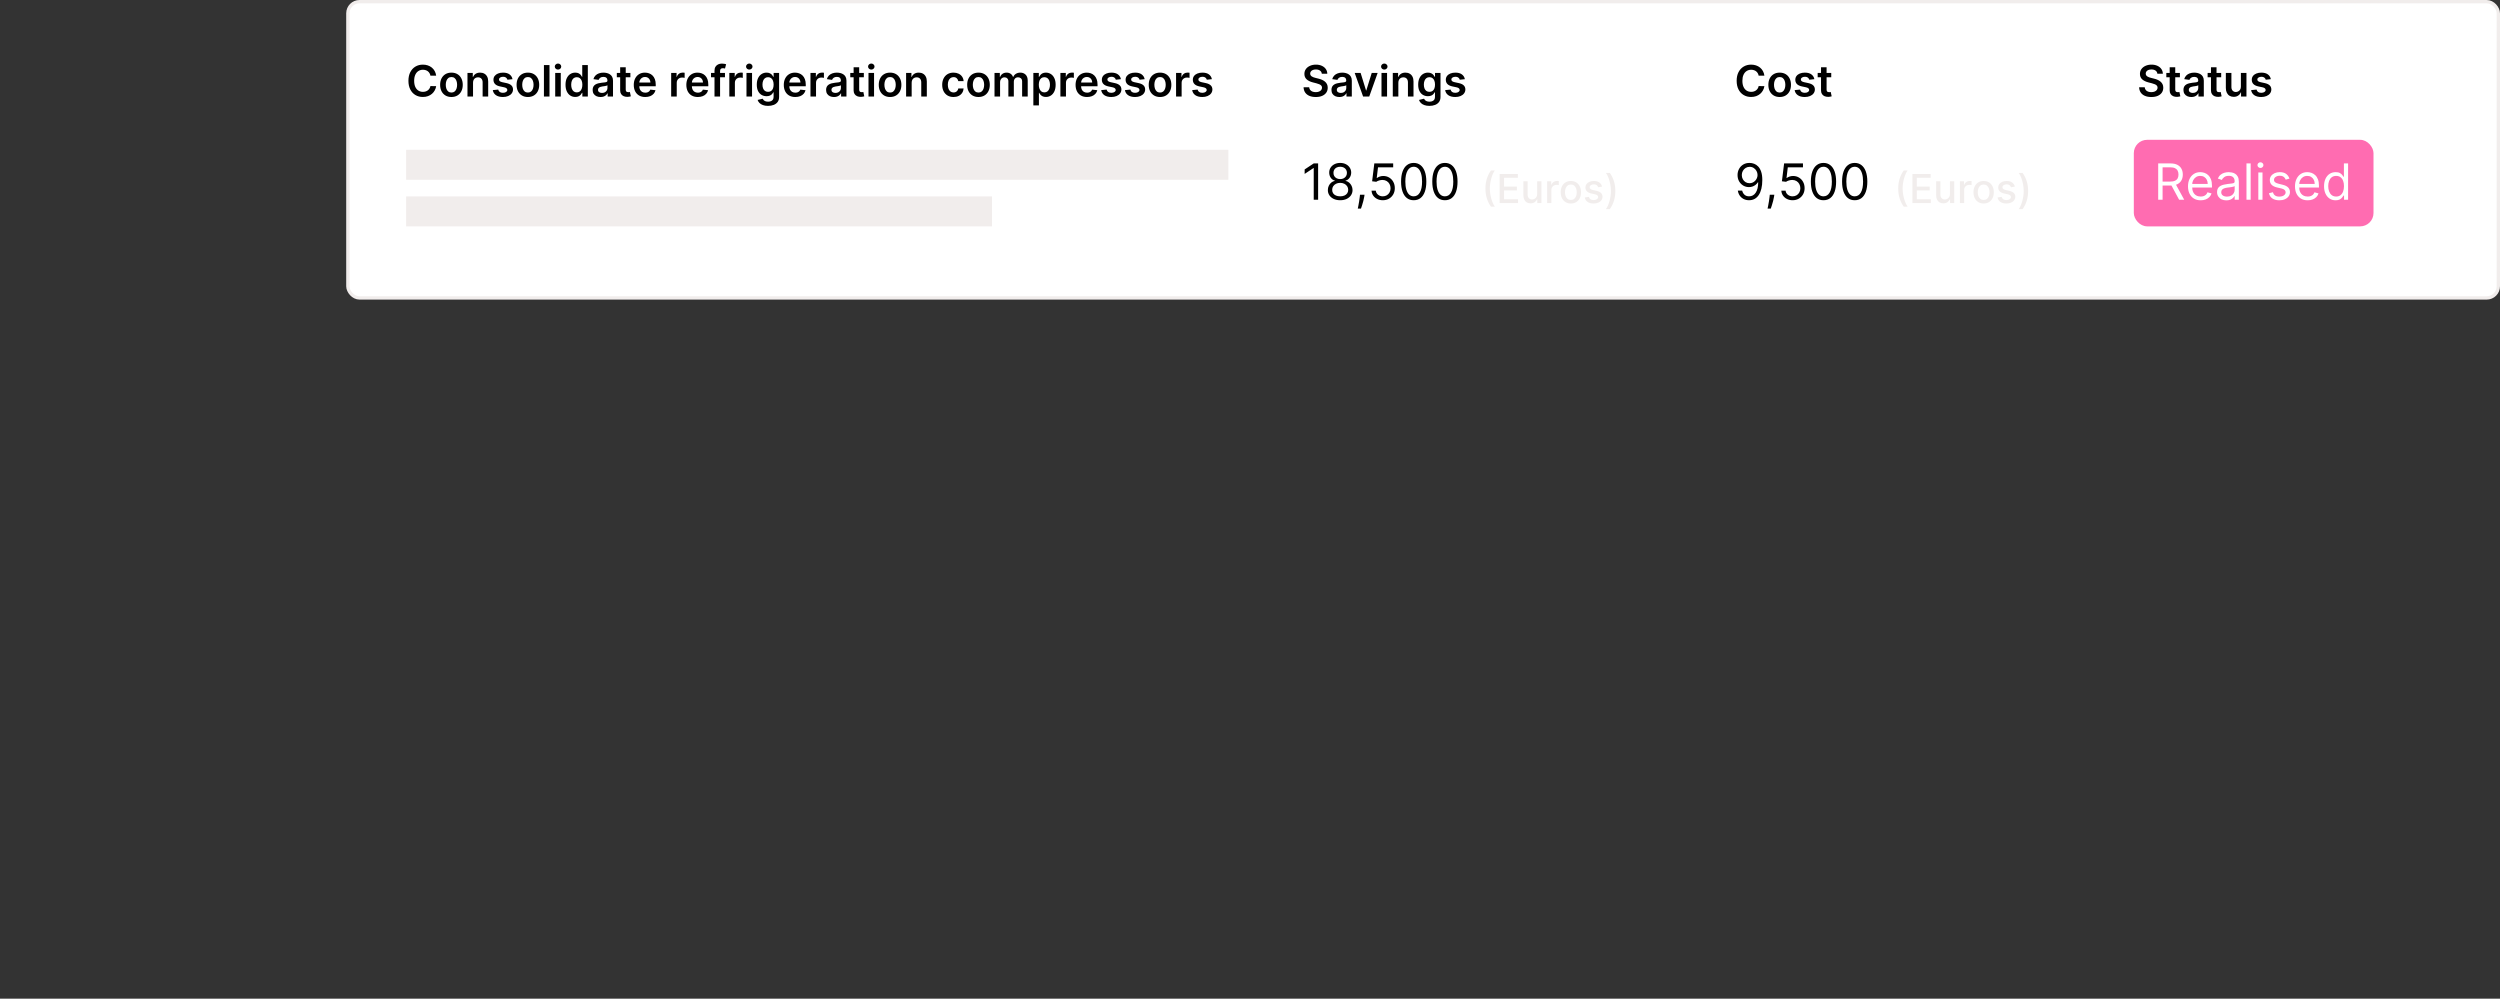 <svg xmlns="http://www.w3.org/2000/svg" fill="none" viewBox="0 0 751 300" height="300" width="751">
<rect x="0" y="0" width="751" height="300" fill="#333333" stroke="none"/>
<rect stroke="#F1EDEC" fill="white" rx="3.5" height="89" width="646" y="0.5" x="104.5"></rect>
<path fill="black" d="M131.025 22.735H129.299C129.249 22.452 129.159 22.201 129.026 21.983C128.894 21.761 128.729 21.574 128.532 21.42C128.335 21.266 128.111 21.15 127.858 21.073C127.609 20.994 127.34 20.953 127.05 20.953C126.536 20.953 126.081 21.083 125.684 21.341C125.287 21.597 124.976 21.972 124.751 22.468C124.527 22.96 124.414 23.562 124.414 24.273C124.414 24.996 124.527 25.605 124.751 26.101C124.979 26.593 125.29 26.966 125.684 27.218C126.081 27.467 126.535 27.592 127.046 27.592C127.329 27.592 127.594 27.555 127.84 27.481C128.089 27.404 128.312 27.292 128.509 27.144C128.709 26.996 128.877 26.815 129.012 26.599C129.151 26.384 129.246 26.138 129.299 25.861L131.025 25.87C130.961 26.319 130.821 26.741 130.605 27.135C130.393 27.529 130.114 27.877 129.77 28.178C129.425 28.477 129.022 28.711 128.56 28.88C128.098 29.046 127.586 29.129 127.023 29.129C126.192 29.129 125.45 28.937 124.798 28.552C124.145 28.168 123.631 27.612 123.256 26.886C122.88 26.159 122.692 25.288 122.692 24.273C122.692 23.254 122.882 22.383 123.26 21.66C123.639 20.933 124.154 20.378 124.807 19.993C125.459 19.608 126.198 19.416 127.023 19.416C127.549 19.416 128.038 19.49 128.491 19.638C128.943 19.785 129.346 20.003 129.7 20.289C130.054 20.572 130.345 20.92 130.573 21.332C130.804 21.741 130.954 22.209 131.025 22.735ZM135.613 29.139C134.92 29.139 134.32 28.986 133.812 28.681C133.305 28.377 132.911 27.951 132.631 27.403C132.354 26.855 132.215 26.215 132.215 25.482C132.215 24.75 132.354 24.108 132.631 23.557C132.911 23.006 133.305 22.578 133.812 22.274C134.32 21.969 134.92 21.817 135.613 21.817C136.305 21.817 136.905 21.969 137.413 22.274C137.921 22.578 138.313 23.006 138.59 23.557C138.871 24.108 139.011 24.75 139.011 25.482C139.011 26.215 138.871 26.855 138.59 27.403C138.313 27.951 137.921 28.377 137.413 28.681C136.905 28.986 136.305 29.139 135.613 29.139ZM135.622 27.8C135.998 27.8 136.311 27.697 136.564 27.49C136.816 27.281 137.004 27.001 137.127 26.65C137.253 26.299 137.316 25.909 137.316 25.478C137.316 25.044 137.253 24.651 137.127 24.3C137.004 23.947 136.816 23.665 136.564 23.456C136.311 23.246 135.998 23.142 135.622 23.142C135.237 23.142 134.917 23.246 134.662 23.456C134.409 23.665 134.22 23.947 134.094 24.3C133.971 24.651 133.909 25.044 133.909 25.478C133.909 25.909 133.971 26.299 134.094 26.65C134.22 27.001 134.409 27.281 134.662 27.49C134.917 27.697 135.237 27.8 135.622 27.8ZM142.1 24.845V29H140.429V21.909H142.026V23.114H142.109C142.272 22.717 142.533 22.401 142.89 22.168C143.25 21.934 143.694 21.817 144.224 21.817C144.713 21.817 145.139 21.921 145.502 22.131C145.869 22.34 146.152 22.643 146.352 23.04C146.555 23.437 146.655 23.919 146.652 24.485V29H144.981V24.744C144.981 24.27 144.858 23.899 144.612 23.631C144.368 23.363 144.031 23.229 143.6 23.229C143.308 23.229 143.048 23.294 142.82 23.423C142.596 23.549 142.419 23.733 142.289 23.973C142.163 24.213 142.1 24.504 142.1 24.845ZM153.955 23.783L152.432 23.95C152.389 23.796 152.313 23.651 152.206 23.516C152.101 23.38 151.959 23.271 151.781 23.188C151.602 23.105 151.384 23.063 151.125 23.063C150.778 23.063 150.485 23.139 150.248 23.289C150.014 23.44 149.899 23.636 149.902 23.876C149.899 24.082 149.974 24.25 150.128 24.379C150.285 24.508 150.544 24.614 150.904 24.697L152.113 24.956C152.784 25.101 153.283 25.33 153.609 25.644C153.938 25.958 154.105 26.369 154.108 26.876C154.105 27.323 153.974 27.717 153.715 28.058C153.46 28.397 153.104 28.662 152.649 28.852C152.193 29.043 151.67 29.139 151.079 29.139C150.211 29.139 149.513 28.957 148.983 28.594C148.454 28.227 148.138 27.718 148.037 27.066L149.667 26.909C149.74 27.229 149.897 27.47 150.137 27.634C150.377 27.797 150.69 27.878 151.075 27.878C151.472 27.878 151.79 27.797 152.03 27.634C152.273 27.47 152.395 27.269 152.395 27.029C152.395 26.826 152.316 26.658 152.159 26.526C152.006 26.393 151.766 26.292 151.439 26.221L150.23 25.967C149.55 25.825 149.046 25.587 148.72 25.251C148.394 24.913 148.232 24.485 148.235 23.968C148.232 23.531 148.351 23.152 148.591 22.832C148.834 22.509 149.171 22.26 149.602 22.084C150.036 21.906 150.536 21.817 151.102 21.817C151.933 21.817 152.587 21.994 153.064 22.348C153.544 22.702 153.841 23.18 153.955 23.783ZM158.579 29.139C157.886 29.139 157.286 28.986 156.778 28.681C156.27 28.377 155.876 27.951 155.596 27.403C155.319 26.855 155.181 26.215 155.181 25.482C155.181 24.75 155.319 24.108 155.596 23.557C155.876 23.006 156.27 22.578 156.778 22.274C157.286 21.969 157.886 21.817 158.579 21.817C159.271 21.817 159.871 21.969 160.379 22.274C160.887 22.578 161.279 23.006 161.556 23.557C161.836 24.108 161.976 24.75 161.976 25.482C161.976 26.215 161.836 26.855 161.556 27.403C161.279 27.951 160.887 28.377 160.379 28.681C159.871 28.986 159.271 29.139 158.579 29.139ZM158.588 27.8C158.963 27.8 159.277 27.697 159.53 27.49C159.782 27.281 159.97 27.001 160.093 26.65C160.219 26.299 160.282 25.909 160.282 25.478C160.282 25.044 160.219 24.651 160.093 24.3C159.97 23.947 159.782 23.665 159.53 23.456C159.277 23.246 158.963 23.142 158.588 23.142C158.203 23.142 157.883 23.246 157.628 23.456C157.375 23.665 157.186 23.947 157.06 24.3C156.937 24.651 156.875 25.044 156.875 25.478C156.875 25.909 156.937 26.299 157.06 26.65C157.186 27.001 157.375 27.281 157.628 27.49C157.883 27.697 158.203 27.8 158.588 27.8ZM165.066 19.546V29H163.395V19.546H165.066ZM166.784 29V21.909H168.456V29H166.784ZM167.625 20.903C167.36 20.903 167.132 20.815 166.941 20.64C166.751 20.461 166.655 20.247 166.655 19.998C166.655 19.745 166.751 19.532 166.941 19.356C167.132 19.178 167.36 19.088 167.625 19.088C167.892 19.088 168.12 19.178 168.308 19.356C168.499 19.532 168.594 19.745 168.594 19.998C168.594 20.247 168.499 20.461 168.308 20.64C168.12 20.815 167.892 20.903 167.625 20.903ZM172.805 29.125C172.248 29.125 171.75 28.982 171.31 28.695C170.87 28.409 170.522 27.994 170.266 27.449C170.011 26.904 169.883 26.242 169.883 25.464C169.883 24.676 170.013 24.011 170.271 23.47C170.533 22.925 170.885 22.514 171.328 22.237C171.771 21.957 172.265 21.817 172.81 21.817C173.226 21.817 173.567 21.887 173.835 22.029C174.103 22.168 174.315 22.335 174.472 22.532C174.629 22.726 174.751 22.909 174.837 23.082H174.906V19.546H176.582V29H174.938V27.883H174.837C174.751 28.055 174.626 28.238 174.463 28.432C174.3 28.623 174.084 28.786 173.816 28.922C173.549 29.057 173.212 29.125 172.805 29.125ZM173.272 27.754C173.626 27.754 173.927 27.658 174.177 27.467C174.426 27.273 174.615 27.004 174.744 26.659C174.874 26.315 174.938 25.913 174.938 25.454C174.938 24.996 174.874 24.597 174.744 24.259C174.618 23.92 174.43 23.657 174.181 23.47C173.935 23.282 173.632 23.188 173.272 23.188C172.899 23.188 172.589 23.285 172.339 23.479C172.09 23.673 171.902 23.94 171.776 24.282C171.65 24.624 171.587 25.014 171.587 25.454C171.587 25.898 171.65 26.293 171.776 26.641C171.905 26.986 172.095 27.258 172.344 27.458C172.596 27.655 172.906 27.754 173.272 27.754ZM180.403 29.143C179.954 29.143 179.549 29.063 179.189 28.903C178.832 28.74 178.549 28.5 178.339 28.183C178.133 27.866 178.03 27.475 178.03 27.01C178.03 26.61 178.104 26.279 178.252 26.018C178.4 25.756 178.601 25.547 178.857 25.39C179.112 25.233 179.4 25.114 179.72 25.034C180.043 24.951 180.377 24.891 180.722 24.854C181.137 24.811 181.474 24.773 181.733 24.739C181.991 24.702 182.179 24.647 182.296 24.573C182.416 24.496 182.476 24.377 182.476 24.217V24.19C182.476 23.842 182.373 23.573 182.167 23.382C181.96 23.191 181.663 23.096 181.276 23.096C180.866 23.096 180.542 23.185 180.301 23.363C180.065 23.542 179.904 23.753 179.821 23.996L178.261 23.774C178.384 23.343 178.587 22.983 178.87 22.694C179.154 22.401 179.5 22.183 179.909 22.038C180.318 21.891 180.771 21.817 181.266 21.817C181.608 21.817 181.948 21.857 182.287 21.937C182.625 22.017 182.934 22.149 183.214 22.334C183.495 22.515 183.719 22.763 183.888 23.077C184.061 23.391 184.147 23.783 184.147 24.254V29H182.54V28.026H182.485C182.384 28.223 182.24 28.408 182.056 28.58C181.874 28.749 181.645 28.886 181.368 28.991C181.094 29.092 180.772 29.143 180.403 29.143ZM180.837 27.915C181.172 27.915 181.463 27.849 181.71 27.717C181.956 27.581 182.145 27.403 182.277 27.181C182.413 26.959 182.48 26.718 182.48 26.456V25.621C182.428 25.664 182.339 25.704 182.213 25.741C182.09 25.778 181.951 25.81 181.797 25.838C181.643 25.865 181.491 25.89 181.34 25.912C181.189 25.933 181.059 25.952 180.948 25.967C180.699 26.001 180.475 26.056 180.278 26.133C180.081 26.21 179.926 26.318 179.812 26.456C179.698 26.592 179.641 26.767 179.641 26.983C179.641 27.29 179.754 27.523 179.978 27.68C180.203 27.837 180.489 27.915 180.837 27.915ZM189.368 21.909V23.202H185.292V21.909H189.368ZM186.298 20.21H187.969V26.867C187.969 27.092 188.003 27.264 188.071 27.384C188.142 27.501 188.234 27.581 188.348 27.624C188.462 27.667 188.588 27.689 188.727 27.689C188.831 27.689 188.927 27.681 189.013 27.666C189.102 27.65 189.17 27.637 189.216 27.624L189.498 28.931C189.408 28.962 189.281 28.995 189.114 29.032C188.951 29.069 188.751 29.091 188.514 29.097C188.096 29.109 187.719 29.046 187.383 28.908C187.048 28.766 186.781 28.548 186.585 28.252C186.391 27.957 186.295 27.587 186.298 27.144V20.21ZM193.829 29.139C193.118 29.139 192.504 28.991 191.987 28.695C191.473 28.397 191.078 27.975 190.801 27.43C190.524 26.883 190.385 26.238 190.385 25.496C190.385 24.767 190.524 24.127 190.801 23.576C191.081 23.022 191.471 22.591 191.973 22.283C192.475 21.972 193.064 21.817 193.741 21.817C194.178 21.817 194.591 21.887 194.978 22.029C195.369 22.168 195.714 22.383 196.013 22.675C196.314 22.968 196.551 23.34 196.723 23.793C196.896 24.242 196.982 24.777 196.982 25.399V25.912H191.17V24.785H195.38C195.377 24.465 195.308 24.18 195.172 23.931C195.037 23.679 194.848 23.48 194.604 23.336C194.364 23.191 194.084 23.119 193.764 23.119C193.423 23.119 193.123 23.202 192.864 23.368C192.606 23.531 192.404 23.746 192.259 24.014C192.118 24.279 192.045 24.57 192.042 24.887V25.87C192.042 26.282 192.118 26.636 192.269 26.932C192.419 27.224 192.63 27.449 192.901 27.606C193.172 27.76 193.489 27.837 193.852 27.837C194.095 27.837 194.315 27.803 194.512 27.735C194.709 27.664 194.88 27.561 195.025 27.426C195.169 27.29 195.278 27.123 195.352 26.923L196.913 27.098C196.814 27.51 196.627 27.87 196.35 28.178C196.076 28.483 195.725 28.72 195.297 28.889C194.869 29.055 194.38 29.139 193.829 29.139ZM201.62 29V21.909H203.241V23.091H203.315C203.444 22.682 203.665 22.366 203.979 22.145C204.296 21.92 204.658 21.808 205.064 21.808C205.157 21.808 205.26 21.812 205.374 21.821C205.491 21.828 205.587 21.838 205.664 21.854V23.391C205.594 23.366 205.481 23.345 205.327 23.326C205.177 23.305 205.03 23.294 204.889 23.294C204.584 23.294 204.31 23.36 204.067 23.492C203.827 23.622 203.638 23.802 203.499 24.033C203.361 24.264 203.292 24.53 203.292 24.831V29H201.62ZM209.622 29.139C208.911 29.139 208.297 28.991 207.78 28.695C207.266 28.397 206.87 27.975 206.593 27.43C206.316 26.883 206.178 26.238 206.178 25.496C206.178 24.767 206.316 24.127 206.593 23.576C206.874 23.022 207.264 22.591 207.766 22.283C208.268 21.972 208.857 21.817 209.534 21.817C209.971 21.817 210.384 21.887 210.771 22.029C211.162 22.168 211.507 22.383 211.805 22.675C212.107 22.968 212.344 23.34 212.516 23.793C212.689 24.242 212.775 24.777 212.775 25.399V25.912H206.963V24.785H211.173C211.17 24.465 211.101 24.18 210.965 23.931C210.83 23.679 210.641 23.48 210.397 23.336C210.157 23.191 209.877 23.119 209.557 23.119C209.216 23.119 208.916 23.202 208.657 23.368C208.399 23.531 208.197 23.746 208.052 24.014C207.911 24.279 207.838 24.57 207.835 24.887V25.87C207.835 26.282 207.911 26.636 208.062 26.932C208.212 27.224 208.423 27.449 208.694 27.606C208.965 27.76 209.282 27.837 209.645 27.837C209.888 27.837 210.108 27.803 210.305 27.735C210.502 27.664 210.673 27.561 210.818 27.426C210.962 27.29 211.071 27.123 211.145 26.923L212.706 27.098C212.607 27.51 212.419 27.87 212.142 28.178C211.869 28.483 211.518 28.72 211.09 28.889C210.662 29.055 210.173 29.139 209.622 29.139ZM217.78 21.909V23.202H213.589V21.909H217.78ZM214.637 29V21.24C214.637 20.763 214.735 20.366 214.932 20.049C215.132 19.732 215.4 19.495 215.735 19.338C216.071 19.181 216.443 19.102 216.852 19.102C217.142 19.102 217.399 19.125 217.623 19.172C217.848 19.218 218.014 19.259 218.122 19.296L217.79 20.589C217.719 20.567 217.63 20.546 217.522 20.524C217.414 20.5 217.294 20.487 217.162 20.487C216.851 20.487 216.631 20.563 216.502 20.713C216.375 20.861 216.312 21.073 216.312 21.351V29H214.637ZM219.089 29V21.909H220.71V23.091H220.783C220.913 22.682 221.134 22.366 221.448 22.145C221.765 21.92 222.127 21.808 222.533 21.808C222.625 21.808 222.728 21.812 222.842 21.821C222.959 21.828 223.056 21.838 223.133 21.854V23.391C223.062 23.366 222.95 23.345 222.796 23.326C222.645 23.305 222.499 23.294 222.358 23.294C222.053 23.294 221.779 23.36 221.536 23.492C221.296 23.622 221.107 23.802 220.968 24.033C220.83 24.264 220.76 24.53 220.76 24.831V29H219.089ZM224.243 29V21.909H225.915V29H224.243ZM225.084 20.903C224.819 20.903 224.591 20.815 224.4 20.64C224.21 20.461 224.114 20.247 224.114 19.998C224.114 19.745 224.21 19.532 224.4 19.356C224.591 19.178 224.819 19.088 225.084 19.088C225.351 19.088 225.579 19.178 225.767 19.356C225.958 19.532 226.053 19.745 226.053 19.998C226.053 20.247 225.958 20.461 225.767 20.64C225.579 20.815 225.351 20.903 225.084 20.903ZM230.717 31.807C230.117 31.807 229.601 31.725 229.17 31.562C228.739 31.402 228.393 31.187 228.132 30.916C227.87 30.645 227.688 30.345 227.587 30.016L229.092 29.651C229.16 29.789 229.258 29.926 229.387 30.062C229.517 30.2 229.69 30.314 229.909 30.403C230.131 30.496 230.409 30.542 230.745 30.542C231.219 30.542 231.611 30.427 231.922 30.196C232.233 29.968 232.388 29.592 232.388 29.069V27.726H232.305C232.219 27.898 232.093 28.075 231.926 28.257C231.763 28.438 231.546 28.591 231.275 28.714C231.008 28.837 230.671 28.898 230.264 28.898C229.72 28.898 229.226 28.771 228.783 28.515C228.342 28.257 227.992 27.872 227.73 27.361C227.472 26.847 227.342 26.204 227.342 25.431C227.342 24.653 227.472 23.996 227.73 23.46C227.992 22.922 228.344 22.514 228.787 22.237C229.23 21.957 229.724 21.817 230.269 21.817C230.685 21.817 231.026 21.887 231.294 22.029C231.565 22.168 231.78 22.335 231.94 22.532C232.1 22.726 232.222 22.909 232.305 23.082H232.397V21.909H234.045V29.115C234.045 29.722 233.901 30.223 233.611 30.62C233.322 31.017 232.927 31.314 232.425 31.511C231.923 31.708 231.354 31.807 230.717 31.807ZM230.731 27.587C231.085 27.587 231.386 27.501 231.636 27.329C231.885 27.157 232.074 26.909 232.203 26.586C232.333 26.262 232.397 25.875 232.397 25.422C232.397 24.976 232.333 24.585 232.203 24.25C232.077 23.914 231.889 23.654 231.64 23.47C231.394 23.282 231.091 23.188 230.731 23.188C230.358 23.188 230.047 23.285 229.798 23.479C229.549 23.673 229.361 23.939 229.235 24.277C229.109 24.613 229.046 24.994 229.046 25.422C229.046 25.856 229.109 26.236 229.235 26.562C229.364 26.886 229.554 27.138 229.803 27.32C230.055 27.498 230.364 27.587 230.731 27.587ZM238.897 29.139C238.186 29.139 237.572 28.991 237.055 28.695C236.541 28.397 236.146 27.975 235.869 27.43C235.592 26.883 235.453 26.238 235.453 25.496C235.453 24.767 235.592 24.127 235.869 23.576C236.149 23.022 236.54 22.591 237.041 22.283C237.543 21.972 238.132 21.817 238.81 21.817C239.247 21.817 239.659 21.887 240.047 22.029C240.438 22.168 240.782 22.383 241.081 22.675C241.382 22.968 241.619 23.34 241.792 23.793C241.964 24.242 242.05 24.777 242.05 25.399V25.912H236.238V24.785H240.448C240.445 24.465 240.376 24.18 240.241 23.931C240.105 23.679 239.916 23.48 239.673 23.336C239.433 23.191 239.153 23.119 238.833 23.119C238.491 23.119 238.191 23.202 237.932 23.368C237.674 23.531 237.472 23.746 237.328 24.014C237.186 24.279 237.114 24.57 237.111 24.887V25.87C237.111 26.282 237.186 26.636 237.337 26.932C237.488 27.224 237.699 27.449 237.969 27.606C238.24 27.76 238.557 27.837 238.92 27.837C239.164 27.837 239.384 27.803 239.581 27.735C239.777 27.664 239.948 27.561 240.093 27.426C240.238 27.29 240.347 27.123 240.421 26.923L241.981 27.098C241.883 27.51 241.695 27.87 241.418 28.178C241.144 28.483 240.793 28.72 240.365 28.889C239.938 29.055 239.448 29.139 238.897 29.139ZM243.464 29V21.909H245.085V23.091H245.158C245.288 22.682 245.509 22.366 245.823 22.145C246.14 21.92 246.502 21.808 246.908 21.808C247 21.808 247.103 21.812 247.217 21.821C247.334 21.828 247.431 21.838 247.508 21.854V23.391C247.437 23.366 247.325 23.345 247.171 23.326C247.02 23.305 246.874 23.294 246.733 23.294C246.428 23.294 246.154 23.36 245.911 23.492C245.671 23.622 245.482 23.802 245.343 24.033C245.205 24.264 245.135 24.53 245.135 24.831V29H243.464ZM250.532 29.143C250.083 29.143 249.678 29.063 249.318 28.903C248.961 28.74 248.678 28.5 248.468 28.183C248.262 27.866 248.159 27.475 248.159 27.01C248.159 26.61 248.233 26.279 248.381 26.018C248.528 25.756 248.73 25.547 248.985 25.39C249.241 25.233 249.529 25.114 249.849 25.034C250.172 24.951 250.506 24.891 250.85 24.854C251.266 24.811 251.603 24.773 251.862 24.739C252.12 24.702 252.308 24.647 252.425 24.573C252.545 24.496 252.605 24.377 252.605 24.217V24.19C252.605 23.842 252.502 23.573 252.295 23.382C252.089 23.191 251.792 23.096 251.404 23.096C250.995 23.096 250.67 23.185 250.43 23.363C250.193 23.542 250.033 23.753 249.95 23.996L248.39 23.774C248.513 23.343 248.716 22.983 248.999 22.694C249.282 22.401 249.629 22.183 250.038 22.038C250.447 21.891 250.9 21.817 251.395 21.817C251.737 21.817 252.077 21.857 252.415 21.937C252.754 22.017 253.063 22.149 253.343 22.334C253.623 22.515 253.848 22.763 254.017 23.077C254.19 23.391 254.276 23.783 254.276 24.254V29H252.669V28.026H252.614C252.512 28.223 252.369 28.408 252.185 28.58C252.003 28.749 251.774 28.886 251.497 28.991C251.223 29.092 250.901 29.143 250.532 29.143ZM250.966 27.915C251.301 27.915 251.592 27.849 251.838 27.717C252.085 27.581 252.274 27.403 252.406 27.181C252.542 26.959 252.609 26.718 252.609 26.456V25.621C252.557 25.664 252.468 25.704 252.342 25.741C252.219 25.778 252.08 25.81 251.926 25.838C251.772 25.865 251.62 25.89 251.469 25.912C251.318 25.933 251.188 25.952 251.077 25.967C250.827 26.001 250.604 26.056 250.407 26.133C250.21 26.21 250.055 26.318 249.941 26.456C249.827 26.592 249.77 26.767 249.77 26.983C249.77 27.29 249.883 27.523 250.107 27.68C250.332 27.837 250.618 27.915 250.966 27.915ZM259.497 21.909V23.202H255.421V21.909H259.497ZM256.427 20.21H258.098V26.867C258.098 27.092 258.132 27.264 258.2 27.384C258.271 27.501 258.363 27.581 258.477 27.624C258.591 27.667 258.717 27.689 258.855 27.689C258.96 27.689 259.056 27.681 259.142 27.666C259.231 27.65 259.299 27.637 259.345 27.624L259.626 28.931C259.537 28.962 259.409 28.995 259.243 29.032C259.08 29.069 258.88 29.091 258.643 29.097C258.225 29.109 257.848 29.046 257.512 28.908C257.177 28.766 256.91 28.548 256.713 28.252C256.52 27.957 256.424 27.587 256.427 27.144V20.21ZM260.895 29V21.909H262.566V29H260.895ZM261.735 20.903C261.47 20.903 261.243 20.815 261.052 20.64C260.861 20.461 260.766 20.247 260.766 19.998C260.766 19.745 260.861 19.532 261.052 19.356C261.243 19.178 261.47 19.088 261.735 19.088C262.003 19.088 262.23 19.178 262.418 19.356C262.609 19.532 262.704 19.745 262.704 19.998C262.704 20.247 262.609 20.461 262.418 20.64C262.23 20.815 262.003 20.903 261.735 20.903ZM267.377 29.139C266.685 29.139 266.085 28.986 265.577 28.681C265.069 28.377 264.675 27.951 264.395 27.403C264.118 26.855 263.98 26.215 263.98 25.482C263.98 24.75 264.118 24.108 264.395 23.557C264.675 23.006 265.069 22.578 265.577 22.274C266.085 21.969 266.685 21.817 267.377 21.817C268.07 21.817 268.67 21.969 269.178 22.274C269.686 22.578 270.078 23.006 270.355 23.557C270.635 24.108 270.775 24.75 270.775 25.482C270.775 26.215 270.635 26.855 270.355 27.403C270.078 27.951 269.686 28.377 269.178 28.681C268.67 28.986 268.07 29.139 267.377 29.139ZM267.387 27.8C267.762 27.8 268.076 27.697 268.328 27.49C268.581 27.281 268.769 27.001 268.892 26.65C269.018 26.299 269.081 25.909 269.081 25.478C269.081 25.044 269.018 24.651 268.892 24.3C268.769 23.947 268.581 23.665 268.328 23.456C268.076 23.246 267.762 23.142 267.387 23.142C267.002 23.142 266.682 23.246 266.426 23.456C266.174 23.665 265.985 23.947 265.859 24.3C265.736 24.651 265.674 25.044 265.674 25.478C265.674 25.909 265.736 26.299 265.859 26.65C265.985 27.001 266.174 27.281 266.426 27.49C266.682 27.697 267.002 27.8 267.387 27.8ZM273.865 24.845V29H272.194V21.909H273.791V23.114H273.874C274.037 22.717 274.297 22.401 274.654 22.168C275.014 21.934 275.459 21.817 275.988 21.817C276.478 21.817 276.904 21.921 277.267 22.131C277.633 22.34 277.917 22.643 278.117 23.04C278.32 23.437 278.42 23.919 278.417 24.485V29H276.745V24.744C276.745 24.27 276.622 23.899 276.376 23.631C276.133 23.363 275.796 23.229 275.365 23.229C275.073 23.229 274.813 23.294 274.585 23.423C274.36 23.549 274.183 23.733 274.054 23.973C273.928 24.213 273.865 24.504 273.865 24.845ZM286.433 29.139C285.725 29.139 285.117 28.983 284.61 28.672C284.105 28.361 283.716 27.932 283.442 27.384C283.171 26.833 283.035 26.199 283.035 25.482C283.035 24.762 283.174 24.127 283.451 23.576C283.728 23.022 284.119 22.591 284.623 22.283C285.131 21.972 285.731 21.817 286.424 21.817C286.999 21.817 287.509 21.923 287.952 22.135C288.398 22.345 288.754 22.642 289.018 23.026C289.283 23.408 289.434 23.854 289.471 24.365H287.873C287.809 24.023 287.655 23.739 287.412 23.511C287.172 23.28 286.85 23.165 286.447 23.165C286.105 23.165 285.805 23.257 285.547 23.442C285.288 23.623 285.087 23.885 284.942 24.227C284.8 24.568 284.73 24.977 284.73 25.454C284.73 25.938 284.8 26.353 284.942 26.701C285.084 27.046 285.282 27.312 285.538 27.5C285.796 27.684 286.099 27.777 286.447 27.777C286.693 27.777 286.913 27.73 287.107 27.638C287.304 27.543 287.469 27.406 287.601 27.227C287.733 27.049 287.824 26.832 287.873 26.576H289.471C289.431 27.078 289.283 27.523 289.028 27.91C288.772 28.295 288.424 28.597 287.984 28.815C287.544 29.031 287.027 29.139 286.433 29.139ZM293.936 29.139C293.244 29.139 292.643 28.986 292.136 28.681C291.628 28.377 291.234 27.951 290.954 27.403C290.677 26.855 290.538 26.215 290.538 25.482C290.538 24.75 290.677 24.108 290.954 23.557C291.234 23.006 291.628 22.578 292.136 22.274C292.643 21.969 293.244 21.817 293.936 21.817C294.629 21.817 295.229 21.969 295.737 22.274C296.244 22.578 296.637 23.006 296.914 23.557C297.194 24.108 297.334 24.75 297.334 25.482C297.334 26.215 297.194 26.855 296.914 27.403C296.637 27.951 296.244 28.377 295.737 28.681C295.229 28.986 294.629 29.139 293.936 29.139ZM293.945 27.8C294.321 27.8 294.635 27.697 294.887 27.49C295.139 27.281 295.327 27.001 295.45 26.65C295.576 26.299 295.64 25.909 295.64 25.478C295.64 25.044 295.576 24.651 295.45 24.3C295.327 23.947 295.139 23.665 294.887 23.456C294.635 23.246 294.321 23.142 293.945 23.142C293.561 23.142 293.241 23.246 292.985 23.456C292.733 23.665 292.543 23.947 292.417 24.3C292.294 24.651 292.233 25.044 292.233 25.478C292.233 25.909 292.294 26.299 292.417 26.65C292.543 27.001 292.733 27.281 292.985 27.49C293.241 27.697 293.561 27.8 293.945 27.8ZM298.752 29V21.909H300.35V23.114H300.433C300.58 22.708 300.825 22.391 301.167 22.163C301.508 21.932 301.916 21.817 302.39 21.817C302.87 21.817 303.275 21.934 303.604 22.168C303.937 22.398 304.17 22.714 304.306 23.114H304.38C304.537 22.72 304.801 22.406 305.174 22.172C305.549 21.935 305.994 21.817 306.508 21.817C307.16 21.817 307.693 22.023 308.105 22.435C308.518 22.848 308.724 23.45 308.724 24.24V29H307.048V24.499C307.048 24.059 306.931 23.737 306.697 23.534C306.463 23.328 306.177 23.225 305.839 23.225C305.435 23.225 305.12 23.351 304.892 23.603C304.667 23.853 304.555 24.177 304.555 24.577V29H302.916V24.43C302.916 24.063 302.805 23.771 302.584 23.553C302.365 23.334 302.079 23.225 301.725 23.225C301.485 23.225 301.267 23.286 301.07 23.409C300.873 23.529 300.716 23.7 300.599 23.922C300.482 24.14 300.423 24.396 300.423 24.688V29H298.752ZM310.419 31.659V21.909H312.063V23.082H312.16C312.246 22.909 312.367 22.726 312.524 22.532C312.681 22.335 312.894 22.168 313.161 22.029C313.429 21.887 313.771 21.817 314.186 21.817C314.734 21.817 315.228 21.957 315.668 22.237C316.111 22.514 316.462 22.925 316.721 23.47C316.982 24.011 317.113 24.676 317.113 25.464C317.113 26.242 316.985 26.904 316.73 27.449C316.474 27.994 316.127 28.409 315.687 28.695C315.247 28.982 314.748 29.125 314.191 29.125C313.785 29.125 313.448 29.057 313.18 28.922C312.912 28.786 312.697 28.623 312.534 28.432C312.374 28.238 312.249 28.055 312.16 27.883H312.09V31.659H310.419ZM312.058 25.454C312.058 25.913 312.123 26.315 312.252 26.659C312.384 27.004 312.574 27.273 312.82 27.467C313.069 27.658 313.371 27.754 313.725 27.754C314.094 27.754 314.403 27.655 314.653 27.458C314.902 27.258 315.09 26.986 315.216 26.641C315.345 26.293 315.41 25.898 315.41 25.454C315.41 25.014 315.347 24.624 315.22 24.282C315.094 23.94 314.906 23.673 314.657 23.479C314.408 23.285 314.097 23.188 313.725 23.188C313.368 23.188 313.064 23.282 312.815 23.47C312.566 23.657 312.377 23.92 312.247 24.259C312.121 24.597 312.058 24.996 312.058 25.454ZM318.544 29V21.909H320.165V23.091H320.238C320.368 22.682 320.589 22.366 320.903 22.145C321.22 21.92 321.582 21.808 321.988 21.808C322.08 21.808 322.184 21.812 322.297 21.821C322.414 21.828 322.511 21.838 322.588 21.854V23.391C322.517 23.366 322.405 23.345 322.251 23.326C322.1 23.305 321.954 23.294 321.813 23.294C321.508 23.294 321.234 23.36 320.991 23.492C320.751 23.622 320.562 23.802 320.423 24.033C320.285 24.264 320.215 24.53 320.215 24.831V29H318.544ZM326.546 29.139C325.835 29.139 325.221 28.991 324.704 28.695C324.19 28.397 323.794 27.975 323.517 27.43C323.24 26.883 323.102 26.238 323.102 25.496C323.102 24.767 323.24 24.127 323.517 23.576C323.797 23.022 324.188 22.591 324.69 22.283C325.192 21.972 325.781 21.817 326.458 21.817C326.895 21.817 327.307 21.887 327.695 22.029C328.086 22.168 328.431 22.383 328.729 22.675C329.031 22.968 329.268 23.34 329.44 23.793C329.613 24.242 329.699 24.777 329.699 25.399V25.912H323.887V24.785H328.097C328.094 24.465 328.025 24.18 327.889 23.931C327.754 23.679 327.564 23.48 327.321 23.336C327.081 23.191 326.801 23.119 326.481 23.119C326.139 23.119 325.839 23.202 325.581 23.368C325.322 23.531 325.121 23.746 324.976 24.014C324.835 24.279 324.762 24.57 324.759 24.887V25.87C324.759 26.282 324.835 26.636 324.985 26.932C325.136 27.224 325.347 27.449 325.618 27.606C325.889 27.76 326.206 27.837 326.569 27.837C326.812 27.837 327.032 27.803 327.229 27.735C327.426 27.664 327.597 27.561 327.741 27.426C327.886 27.29 327.995 27.123 328.069 26.923L329.63 27.098C329.531 27.51 329.343 27.87 329.066 28.178C328.792 28.483 328.442 28.72 328.014 28.889C327.586 29.055 327.097 29.139 326.546 29.139ZM336.717 23.783L335.194 23.95C335.15 23.796 335.075 23.651 334.967 23.516C334.863 23.38 334.721 23.271 334.543 23.188C334.364 23.105 334.146 23.063 333.887 23.063C333.539 23.063 333.247 23.139 333.01 23.289C332.776 23.44 332.661 23.636 332.664 23.876C332.661 24.082 332.736 24.25 332.89 24.379C333.047 24.508 333.305 24.614 333.665 24.697L334.875 24.956C335.546 25.101 336.045 25.33 336.371 25.644C336.7 25.958 336.866 26.369 336.869 26.876C336.866 27.323 336.735 27.717 336.477 28.058C336.221 28.397 335.866 28.662 335.411 28.852C334.955 29.043 334.432 29.139 333.841 29.139C332.973 29.139 332.274 28.957 331.745 28.594C331.216 28.227 330.9 27.718 330.799 27.066L332.428 26.909C332.502 27.229 332.659 27.47 332.899 27.634C333.139 27.797 333.452 27.878 333.836 27.878C334.233 27.878 334.552 27.797 334.792 27.634C335.035 27.47 335.157 27.269 335.157 27.029C335.157 26.826 335.078 26.658 334.921 26.526C334.767 26.393 334.527 26.292 334.201 26.221L332.991 25.967C332.311 25.825 331.808 25.587 331.482 25.251C331.156 24.913 330.994 24.485 330.997 23.968C330.994 23.531 331.113 23.152 331.353 22.832C331.596 22.509 331.933 22.26 332.364 22.084C332.798 21.906 333.298 21.817 333.864 21.817C334.695 21.817 335.349 21.994 335.826 22.348C336.306 22.702 336.603 23.18 336.717 23.783ZM343.852 23.783L342.328 23.95C342.285 23.796 342.21 23.651 342.102 23.516C341.997 23.38 341.856 23.271 341.677 23.188C341.499 23.105 341.28 23.063 341.022 23.063C340.674 23.063 340.382 23.139 340.145 23.289C339.911 23.44 339.795 23.636 339.798 23.876C339.795 24.082 339.871 24.25 340.025 24.379C340.182 24.508 340.44 24.614 340.8 24.697L342.01 24.956C342.681 25.101 343.179 25.33 343.506 25.644C343.835 25.958 344.001 26.369 344.004 26.876C344.001 27.323 343.87 27.717 343.612 28.058C343.356 28.397 343.001 28.662 342.545 28.852C342.09 29.043 341.567 29.139 340.976 29.139C340.108 29.139 339.409 28.957 338.88 28.594C338.35 28.227 338.035 27.718 337.933 27.066L339.563 26.909C339.637 27.229 339.794 27.47 340.034 27.634C340.274 27.797 340.586 27.878 340.971 27.878C341.368 27.878 341.687 27.797 341.927 27.634C342.17 27.47 342.291 27.269 342.291 27.029C342.291 26.826 342.213 26.658 342.056 26.526C341.902 26.393 341.662 26.292 341.336 26.221L340.126 25.967C339.446 25.825 338.943 25.587 338.617 25.251C338.29 24.913 338.129 24.485 338.132 23.968C338.129 23.531 338.247 23.152 338.487 22.832C338.731 22.509 339.068 22.26 339.498 22.084C339.932 21.906 340.432 21.817 340.999 21.817C341.83 21.817 342.484 21.994 342.961 22.348C343.441 22.702 343.738 23.18 343.852 23.783ZM348.475 29.139C347.783 29.139 347.183 28.986 346.675 28.681C346.167 28.377 345.773 27.951 345.493 27.403C345.216 26.855 345.077 26.215 345.077 25.482C345.077 24.75 345.216 24.108 345.493 23.557C345.773 23.006 346.167 22.578 346.675 22.274C347.183 21.969 347.783 21.817 348.475 21.817C349.168 21.817 349.768 21.969 350.276 22.274C350.783 22.578 351.176 23.006 351.453 23.557C351.733 24.108 351.873 24.75 351.873 25.482C351.873 26.215 351.733 26.855 351.453 27.403C351.176 27.951 350.783 28.377 350.276 28.681C349.768 28.986 349.168 29.139 348.475 29.139ZM348.484 27.8C348.86 27.8 349.174 27.697 349.426 27.49C349.679 27.281 349.866 27.001 349.989 26.65C350.116 26.299 350.179 25.909 350.179 25.478C350.179 25.044 350.116 24.651 349.989 24.3C349.866 23.947 349.679 23.665 349.426 23.456C349.174 23.246 348.86 23.142 348.484 23.142C348.1 23.142 347.78 23.246 347.524 23.456C347.272 23.665 347.083 23.947 346.956 24.3C346.833 24.651 346.772 25.044 346.772 25.478C346.772 25.909 346.833 26.299 346.956 26.65C347.083 27.001 347.272 27.281 347.524 27.49C347.78 27.697 348.1 27.8 348.484 27.8ZM353.291 29V21.909H354.912V23.091H354.986C355.115 22.682 355.336 22.366 355.65 22.145C355.967 21.92 356.329 21.808 356.735 21.808C356.828 21.808 356.931 21.812 357.044 21.821C357.161 21.828 357.258 21.838 357.335 21.854V23.391C357.265 23.366 357.152 23.345 356.998 23.326C356.848 23.305 356.701 23.294 356.56 23.294C356.255 23.294 355.981 23.36 355.738 23.492C355.498 23.622 355.309 23.802 355.17 24.033C355.032 24.264 354.962 24.53 354.962 24.831V29H353.291ZM364.05 23.783L362.527 23.95C362.483 23.796 362.408 23.651 362.3 23.516C362.196 23.38 362.054 23.271 361.876 23.188C361.697 23.105 361.479 23.063 361.22 23.063C360.872 23.063 360.58 23.139 360.343 23.289C360.109 23.44 359.994 23.636 359.997 23.876C359.994 24.082 360.069 24.25 360.223 24.379C360.38 24.508 360.638 24.614 360.998 24.697L362.208 24.956C362.879 25.101 363.378 25.33 363.704 25.644C364.033 25.958 364.199 26.369 364.202 26.876C364.199 27.323 364.068 27.717 363.81 28.058C363.554 28.397 363.199 28.662 362.744 28.852C362.288 29.043 361.765 29.139 361.174 29.139C360.306 29.139 359.607 28.957 359.078 28.594C358.549 28.227 358.233 27.718 358.132 27.066L359.761 26.909C359.835 27.229 359.992 27.47 360.232 27.634C360.472 27.797 360.785 27.878 361.169 27.878C361.566 27.878 361.885 27.797 362.125 27.634C362.368 27.47 362.49 27.269 362.49 27.029C362.49 26.826 362.411 26.658 362.254 26.526C362.1 26.393 361.86 26.292 361.534 26.221L360.324 25.967C359.644 25.825 359.141 25.587 358.815 25.251C358.489 24.913 358.327 24.485 358.33 23.968C358.327 23.531 358.446 23.152 358.686 22.832C358.929 22.509 359.266 22.26 359.697 22.084C360.131 21.906 360.631 21.817 361.197 21.817C362.028 21.817 362.682 21.994 363.159 22.348C363.639 22.702 363.936 23.18 364.05 23.783Z"></path>
<path fill="black" d="M397.071 22.145C397.028 21.741 396.846 21.427 396.526 21.203C396.209 20.978 395.797 20.866 395.289 20.866C394.932 20.866 394.625 20.92 394.37 21.027C394.115 21.135 393.919 21.281 393.784 21.466C393.648 21.651 393.579 21.861 393.576 22.098C393.576 22.295 393.621 22.466 393.71 22.611C393.802 22.755 393.927 22.879 394.084 22.98C394.241 23.079 394.415 23.162 394.605 23.229C394.796 23.297 394.989 23.354 395.183 23.4L396.069 23.622C396.426 23.705 396.769 23.817 397.098 23.959C397.431 24.1 397.728 24.279 397.989 24.494C398.254 24.71 398.463 24.97 398.617 25.274C398.771 25.579 398.848 25.936 398.848 26.346C398.848 26.899 398.706 27.387 398.423 27.809C398.14 28.227 397.731 28.555 397.195 28.792C396.663 29.026 396.018 29.143 395.261 29.143C394.525 29.143 393.887 29.029 393.345 28.802C392.807 28.574 392.385 28.241 392.08 27.804C391.779 27.367 391.616 26.835 391.591 26.207H393.276C393.301 26.536 393.402 26.81 393.581 27.029C393.759 27.247 393.991 27.41 394.278 27.518C394.567 27.626 394.89 27.68 395.247 27.68C395.62 27.68 395.946 27.624 396.226 27.514C396.509 27.4 396.731 27.243 396.891 27.043C397.051 26.84 397.132 26.602 397.135 26.332C397.132 26.085 397.06 25.882 396.918 25.722C396.777 25.559 396.578 25.424 396.323 25.316C396.07 25.205 395.775 25.107 395.436 25.021L394.361 24.744C393.582 24.544 392.967 24.24 392.514 23.834C392.065 23.425 391.84 22.882 391.84 22.204C391.84 21.648 391.991 21.16 392.293 20.741C392.597 20.323 393.011 19.998 393.534 19.767C394.058 19.533 394.65 19.416 395.312 19.416C395.983 19.416 396.571 19.533 397.075 19.767C397.583 19.998 397.982 20.32 398.271 20.732C398.56 21.141 398.71 21.612 398.719 22.145H397.071ZM402.342 29.143C401.892 29.143 401.487 29.063 401.127 28.903C400.77 28.74 400.487 28.5 400.278 28.183C400.072 27.866 399.969 27.475 399.969 27.01C399.969 26.61 400.043 26.279 400.19 26.018C400.338 25.756 400.54 25.547 400.795 25.39C401.05 25.233 401.338 25.114 401.658 25.034C401.981 24.951 402.315 24.891 402.66 24.854C403.076 24.811 403.413 24.773 403.671 24.739C403.93 24.702 404.117 24.647 404.234 24.573C404.354 24.496 404.414 24.377 404.414 24.217V24.19C404.414 23.842 404.311 23.573 404.105 23.382C403.899 23.191 403.602 23.096 403.214 23.096C402.805 23.096 402.48 23.185 402.24 23.363C402.003 23.542 401.843 23.753 401.76 23.996L400.199 23.774C400.323 23.343 400.526 22.983 400.809 22.694C401.092 22.401 401.438 22.183 401.848 22.038C402.257 21.891 402.709 21.817 403.205 21.817C403.546 21.817 403.887 21.857 404.225 21.937C404.564 22.017 404.873 22.149 405.153 22.334C405.433 22.515 405.658 22.763 405.827 23.077C405.999 23.391 406.085 23.783 406.085 24.254V29H404.479V28.026H404.424C404.322 28.223 404.179 28.408 403.994 28.58C403.813 28.749 403.583 28.886 403.306 28.991C403.032 29.092 402.711 29.143 402.342 29.143ZM402.775 27.915C403.111 27.915 403.402 27.849 403.648 27.717C403.894 27.581 404.083 27.403 404.216 27.181C404.351 26.959 404.419 26.718 404.419 26.456V25.621C404.367 25.664 404.277 25.704 404.151 25.741C404.028 25.778 403.89 25.81 403.736 25.838C403.582 25.865 403.429 25.89 403.279 25.912C403.128 25.933 402.997 25.952 402.886 25.967C402.637 26.001 402.414 26.056 402.217 26.133C402.02 26.21 401.864 26.318 401.751 26.456C401.637 26.592 401.58 26.767 401.58 26.983C401.58 27.29 401.692 27.523 401.917 27.68C402.141 27.837 402.428 27.915 402.775 27.915ZM413.846 21.909L411.321 29H409.474L406.949 21.909H408.731L410.36 27.177H410.434L412.068 21.909H413.846ZM415.002 29V21.909H416.673V29H415.002ZM415.842 20.903C415.578 20.903 415.35 20.815 415.159 20.64C414.968 20.461 414.873 20.247 414.873 19.998C414.873 19.745 414.968 19.532 415.159 19.356C415.35 19.178 415.578 19.088 415.842 19.088C416.11 19.088 416.338 19.178 416.526 19.356C416.716 19.532 416.812 19.745 416.812 19.998C416.812 20.247 416.716 20.461 416.526 20.64C416.338 20.815 416.11 20.903 415.842 20.903ZM420.063 24.845V29H418.392V21.909H419.989V23.114H420.072C420.235 22.717 420.495 22.401 420.852 22.168C421.213 21.934 421.657 21.817 422.187 21.817C422.676 21.817 423.102 21.921 423.465 22.131C423.832 22.34 424.115 22.643 424.315 23.04C424.518 23.437 424.618 23.919 424.615 24.485V29H422.944V24.744C422.944 24.27 422.821 23.899 422.574 23.631C422.331 23.363 421.994 23.229 421.563 23.229C421.271 23.229 421.011 23.294 420.783 23.423C420.559 23.549 420.382 23.733 420.252 23.973C420.126 24.213 420.063 24.504 420.063 24.845ZM429.398 31.807C428.797 31.807 428.282 31.725 427.851 31.562C427.42 31.402 427.074 31.187 426.812 30.916C426.551 30.645 426.369 30.345 426.268 30.016L427.773 29.651C427.84 29.789 427.939 29.926 428.068 30.062C428.197 30.2 428.371 30.314 428.59 30.403C428.811 30.496 429.09 30.542 429.425 30.542C429.899 30.542 430.292 30.427 430.602 30.196C430.913 29.968 431.069 29.592 431.069 29.069V27.726H430.986C430.899 27.898 430.773 28.075 430.607 28.257C430.444 28.438 430.227 28.591 429.956 28.714C429.688 28.837 429.351 28.898 428.945 28.898C428.4 28.898 427.906 28.771 427.463 28.515C427.023 28.257 426.672 27.872 426.411 27.361C426.152 26.847 426.023 26.204 426.023 25.431C426.023 24.653 426.152 23.996 426.411 23.46C426.672 22.922 427.025 22.514 427.468 22.237C427.911 21.957 428.405 21.817 428.95 21.817C429.365 21.817 429.707 21.887 429.975 22.029C430.245 22.168 430.461 22.335 430.621 22.532C430.781 22.726 430.903 22.909 430.986 23.082H431.078V21.909H432.726V29.115C432.726 29.722 432.581 30.223 432.292 30.62C432.003 31.017 431.607 31.314 431.106 31.511C430.604 31.708 430.035 31.807 429.398 31.807ZM429.411 27.587C429.765 27.587 430.067 27.501 430.316 27.329C430.566 27.157 430.755 26.909 430.884 26.586C431.013 26.262 431.078 25.875 431.078 25.422C431.078 24.976 431.013 24.585 430.884 24.25C430.758 23.914 430.57 23.654 430.321 23.47C430.075 23.282 429.771 23.188 429.411 23.188C429.039 23.188 428.728 23.285 428.479 23.479C428.23 23.673 428.042 23.939 427.916 24.277C427.789 24.613 427.726 24.994 427.726 25.422C427.726 25.856 427.789 26.236 427.916 26.562C428.045 26.886 428.234 27.138 428.483 27.32C428.736 27.498 429.045 27.587 429.411 27.587ZM440.043 23.783L438.52 23.95C438.477 23.796 438.401 23.651 438.294 23.516C438.189 23.38 438.047 23.271 437.869 23.188C437.69 23.105 437.472 23.063 437.213 23.063C436.865 23.063 436.573 23.139 436.336 23.289C436.102 23.44 435.987 23.636 435.99 23.876C435.987 24.082 436.062 24.25 436.216 24.379C436.373 24.508 436.632 24.614 436.992 24.697L438.201 24.956C438.872 25.101 439.371 25.33 439.697 25.644C440.026 25.958 440.192 26.369 440.195 26.876C440.192 27.323 440.062 27.717 439.803 28.058C439.548 28.397 439.192 28.662 438.737 28.852C438.281 29.043 437.758 29.139 437.167 29.139C436.299 29.139 435.601 28.957 435.071 28.594C434.542 28.227 434.226 27.718 434.125 27.066L435.754 26.909C435.828 27.229 435.985 27.47 436.225 27.634C436.465 27.797 436.778 27.878 437.162 27.878C437.559 27.878 437.878 27.797 438.118 27.634C438.361 27.47 438.483 27.269 438.483 27.029C438.483 26.826 438.404 26.658 438.247 26.526C438.093 26.393 437.853 26.292 437.527 26.221L436.318 25.967C435.637 25.825 435.134 25.587 434.808 25.251C434.482 24.913 434.32 24.485 434.323 23.968C434.32 23.531 434.439 23.152 434.679 22.832C434.922 22.509 435.259 22.26 435.69 22.084C436.124 21.906 436.624 21.817 437.19 21.817C438.021 21.817 438.675 21.994 439.152 22.348C439.632 22.702 439.929 23.18 440.043 23.783Z"></path>
<path fill="black" d="M530.025 22.735H528.299C528.249 22.452 528.159 22.201 528.026 21.983C527.894 21.761 527.729 21.574 527.532 21.42C527.335 21.266 527.111 21.15 526.858 21.073C526.609 20.994 526.34 20.953 526.05 20.953C525.536 20.953 525.081 21.083 524.684 21.341C524.287 21.597 523.976 21.972 523.751 22.468C523.527 22.96 523.414 23.562 523.414 24.273C523.414 24.996 523.527 25.605 523.751 26.101C523.979 26.593 524.29 26.966 524.684 27.218C525.081 27.467 525.535 27.592 526.046 27.592C526.329 27.592 526.594 27.555 526.84 27.481C527.089 27.404 527.312 27.292 527.509 27.144C527.709 26.996 527.877 26.815 528.012 26.599C528.151 26.384 528.246 26.138 528.299 25.861L530.025 25.87C529.961 26.319 529.821 26.741 529.605 27.135C529.393 27.529 529.114 27.877 528.77 28.178C528.425 28.477 528.022 28.711 527.56 28.88C527.098 29.046 526.586 29.129 526.023 29.129C525.192 29.129 524.45 28.937 523.798 28.552C523.145 28.168 522.631 27.612 522.256 26.886C521.88 26.159 521.692 25.288 521.692 24.273C521.692 23.254 521.882 22.383 522.26 21.66C522.639 20.933 523.154 20.378 523.807 19.993C524.459 19.608 525.198 19.416 526.023 19.416C526.549 19.416 527.038 19.49 527.491 19.638C527.943 19.785 528.346 20.003 528.7 20.289C529.054 20.572 529.345 20.92 529.573 21.332C529.804 21.741 529.954 22.209 530.025 22.735ZM534.613 29.139C533.92 29.139 533.32 28.986 532.812 28.681C532.305 28.377 531.911 27.951 531.631 27.403C531.354 26.855 531.215 26.215 531.215 25.482C531.215 24.75 531.354 24.108 531.631 23.557C531.911 23.006 532.305 22.578 532.812 22.274C533.32 21.969 533.92 21.817 534.613 21.817C535.305 21.817 535.905 21.969 536.413 22.274C536.921 22.578 537.313 23.006 537.59 23.557C537.871 24.108 538.011 24.75 538.011 25.482C538.011 26.215 537.871 26.855 537.59 27.403C537.313 27.951 536.921 28.377 536.413 28.681C535.905 28.986 535.305 29.139 534.613 29.139ZM534.622 27.8C534.998 27.8 535.311 27.697 535.564 27.49C535.816 27.281 536.004 27.001 536.127 26.65C536.253 26.299 536.316 25.909 536.316 25.478C536.316 25.044 536.253 24.651 536.127 24.3C536.004 23.947 535.816 23.665 535.564 23.456C535.311 23.246 534.998 23.142 534.622 23.142C534.237 23.142 533.917 23.246 533.662 23.456C533.409 23.665 533.22 23.947 533.094 24.3C532.971 24.651 532.909 25.044 532.909 25.478C532.909 25.909 532.971 26.299 533.094 26.65C533.22 27.001 533.409 27.281 533.662 27.49C533.917 27.697 534.237 27.8 534.622 27.8ZM545.033 23.783L543.51 23.95C543.467 23.796 543.391 23.651 543.284 23.516C543.179 23.38 543.038 23.271 542.859 23.188C542.681 23.105 542.462 23.063 542.203 23.063C541.856 23.063 541.563 23.139 541.326 23.289C541.092 23.44 540.977 23.636 540.98 23.876C540.977 24.082 541.052 24.25 541.206 24.379C541.363 24.508 541.622 24.614 541.982 24.697L543.191 24.956C543.862 25.101 544.361 25.33 544.687 25.644C545.016 25.958 545.183 26.369 545.186 26.876C545.183 27.323 545.052 27.717 544.793 28.058C544.538 28.397 544.182 28.662 543.727 28.852C543.271 29.043 542.748 29.139 542.157 29.139C541.289 29.139 540.591 28.957 540.061 28.594C539.532 28.227 539.217 27.718 539.115 27.066L540.745 26.909C540.819 27.229 540.975 27.47 541.216 27.634C541.456 27.797 541.768 27.878 542.153 27.878C542.55 27.878 542.868 27.797 543.108 27.634C543.351 27.47 543.473 27.269 543.473 27.029C543.473 26.826 543.395 26.658 543.238 26.526C543.084 26.393 542.844 26.292 542.517 26.221L541.308 25.967C540.628 25.825 540.125 25.587 539.798 25.251C539.472 24.913 539.31 24.485 539.314 23.968C539.31 23.531 539.429 23.152 539.669 22.832C539.912 22.509 540.249 22.26 540.68 22.084C541.114 21.906 541.614 21.817 542.18 21.817C543.011 21.817 543.665 21.994 544.142 22.348C544.623 22.702 544.92 23.18 545.033 23.783ZM550.105 21.909V23.202H546.028V21.909H550.105ZM547.035 20.21H548.706V26.867C548.706 27.092 548.74 27.264 548.807 27.384C548.878 27.501 548.97 27.581 549.084 27.624C549.198 27.667 549.324 27.689 549.463 27.689C549.568 27.689 549.663 27.681 549.749 27.666C549.838 27.65 549.906 27.637 549.952 27.624L550.234 28.931C550.145 28.962 550.017 28.995 549.851 29.032C549.688 29.069 549.488 29.091 549.251 29.097C548.832 29.109 548.455 29.046 548.119 28.908C547.784 28.766 547.518 28.548 547.321 28.252C547.127 27.957 547.032 27.587 547.035 27.144V20.21Z"></path>
<path fill="black" d="M648.071 22.145C648.028 21.741 647.846 21.427 647.526 21.203C647.209 20.978 646.797 20.866 646.289 20.866C645.932 20.866 645.625 20.92 645.37 21.027C645.115 21.135 644.919 21.281 644.784 21.466C644.648 21.651 644.579 21.861 644.576 22.098C644.576 22.295 644.621 22.466 644.71 22.611C644.802 22.755 644.927 22.879 645.084 22.98C645.241 23.079 645.415 23.162 645.605 23.229C645.796 23.297 645.989 23.354 646.183 23.4L647.069 23.622C647.426 23.705 647.769 23.817 648.098 23.959C648.431 24.1 648.728 24.279 648.989 24.494C649.254 24.71 649.463 24.97 649.617 25.274C649.771 25.579 649.848 25.936 649.848 26.346C649.848 26.899 649.706 27.387 649.423 27.809C649.14 28.227 648.731 28.555 648.195 28.792C647.663 29.026 647.018 29.143 646.261 29.143C645.525 29.143 644.887 29.029 644.345 28.802C643.807 28.574 643.385 28.241 643.08 27.804C642.779 27.367 642.616 26.835 642.591 26.207H644.276C644.301 26.536 644.402 26.81 644.581 27.029C644.759 27.247 644.991 27.41 645.278 27.518C645.567 27.626 645.89 27.68 646.247 27.68C646.62 27.68 646.946 27.624 647.226 27.514C647.509 27.4 647.731 27.243 647.891 27.043C648.051 26.84 648.132 26.602 648.135 26.332C648.132 26.085 648.06 25.882 647.918 25.722C647.777 25.559 647.578 25.424 647.323 25.316C647.07 25.205 646.775 25.107 646.436 25.021L645.361 24.744C644.582 24.544 643.967 24.24 643.514 23.834C643.065 23.425 642.84 22.882 642.84 22.204C642.84 21.648 642.991 21.16 643.293 20.741C643.597 20.323 644.011 19.998 644.534 19.767C645.058 19.533 645.65 19.416 646.312 19.416C646.983 19.416 647.571 19.533 648.075 19.767C648.583 19.998 648.982 20.32 649.271 20.732C649.56 21.141 649.71 21.612 649.719 22.145H648.071ZM654.842 21.909V23.202H650.766V21.909H654.842ZM651.772 20.21H653.443V26.867C653.443 27.092 653.477 27.264 653.545 27.384C653.615 27.501 653.708 27.581 653.822 27.624C653.936 27.667 654.062 27.689 654.2 27.689C654.305 27.689 654.4 27.681 654.486 27.666C654.576 27.65 654.643 27.637 654.69 27.624L654.971 28.931C654.882 28.962 654.754 28.995 654.588 29.032C654.425 29.069 654.225 29.091 653.988 29.097C653.569 29.109 653.192 29.046 652.857 28.908C652.521 28.766 652.255 28.548 652.058 28.252C651.864 27.957 651.769 27.587 651.772 27.144V20.21ZM658.28 29.143C657.831 29.143 657.426 29.063 657.066 28.903C656.709 28.74 656.426 28.5 656.216 28.183C656.01 27.866 655.907 27.475 655.907 27.01C655.907 26.61 655.981 26.279 656.129 26.018C656.276 25.756 656.478 25.547 656.733 25.39C656.989 25.233 657.277 25.114 657.597 25.034C657.92 24.951 658.254 24.891 658.599 24.854C659.014 24.811 659.351 24.773 659.61 24.739C659.868 24.702 660.056 24.647 660.173 24.573C660.293 24.496 660.353 24.377 660.353 24.217V24.19C660.353 23.842 660.25 23.573 660.044 23.382C659.837 23.191 659.54 23.096 659.153 23.096C658.743 23.096 658.419 23.185 658.178 23.363C657.941 23.542 657.781 23.753 657.698 23.996L656.138 23.774C656.261 23.343 656.464 22.983 656.747 22.694C657.03 22.401 657.377 22.183 657.786 22.038C658.195 21.891 658.648 21.817 659.143 21.817C659.485 21.817 659.825 21.857 660.164 21.937C660.502 22.017 660.811 22.149 661.091 22.334C661.372 22.515 661.596 22.763 661.765 23.077C661.938 23.391 662.024 23.783 662.024 24.254V29H660.417V28.026H660.362C660.26 28.223 660.117 28.408 659.933 28.58C659.751 28.749 659.522 28.886 659.245 28.991C658.971 29.092 658.649 29.143 658.28 29.143ZM658.714 27.915C659.049 27.915 659.34 27.849 659.586 27.717C659.833 27.581 660.022 27.403 660.154 27.181C660.29 26.959 660.357 26.718 660.357 26.456V25.621C660.305 25.664 660.216 25.704 660.09 25.741C659.967 25.778 659.828 25.81 659.674 25.838C659.52 25.865 659.368 25.89 659.217 25.912C659.066 25.933 658.936 25.952 658.825 25.967C658.575 26.001 658.352 26.056 658.155 26.133C657.958 26.21 657.803 26.318 657.689 26.456C657.575 26.592 657.518 26.767 657.518 26.983C657.518 27.29 657.631 27.523 657.855 27.68C658.08 27.837 658.366 27.915 658.714 27.915ZM667.245 21.909V23.202H663.169V21.909H667.245ZM664.175 20.21H665.846V26.867C665.846 27.092 665.88 27.264 665.948 27.384C666.019 27.501 666.111 27.581 666.225 27.624C666.339 27.667 666.465 27.689 666.604 27.689C666.708 27.689 666.804 27.681 666.89 27.666C666.979 27.65 667.047 27.637 667.093 27.624L667.374 28.931C667.285 28.962 667.157 28.995 666.991 29.032C666.828 29.069 666.628 29.091 666.391 29.097C665.973 29.109 665.596 29.046 665.26 28.908C664.925 28.766 664.658 28.548 664.461 28.252C664.268 27.957 664.172 27.587 664.175 27.144V20.21ZM673.162 26.018V21.909H674.834V29H673.213V27.74H673.139C672.979 28.137 672.716 28.461 672.35 28.714C671.987 28.966 671.539 29.092 671.006 29.092C670.542 29.092 670.131 28.989 669.774 28.783C669.42 28.574 669.143 28.271 668.943 27.874C668.743 27.474 668.643 26.99 668.643 26.424V21.909H670.314V26.166C670.314 26.615 670.437 26.972 670.683 27.236C670.93 27.501 671.253 27.634 671.653 27.634C671.899 27.634 672.138 27.573 672.368 27.453C672.599 27.334 672.788 27.155 672.936 26.918C673.087 26.678 673.162 26.378 673.162 26.018ZM682.156 23.783L680.633 23.95C680.59 23.796 680.515 23.651 680.407 23.516C680.302 23.38 680.161 23.271 679.982 23.188C679.804 23.105 679.585 23.063 679.327 23.063C678.979 23.063 678.686 23.139 678.449 23.289C678.215 23.44 678.1 23.636 678.103 23.876C678.1 24.082 678.175 24.25 678.329 24.379C678.486 24.508 678.745 24.614 679.105 24.697L680.314 24.956C680.985 25.101 681.484 25.33 681.81 25.644C682.14 25.958 682.306 26.369 682.309 26.876C682.306 27.323 682.175 27.717 681.916 28.058C681.661 28.397 681.305 28.662 680.85 28.852C680.394 29.043 679.871 29.139 679.28 29.139C678.412 29.139 677.714 28.957 677.184 28.594C676.655 28.227 676.34 27.718 676.238 27.066L677.868 26.909C677.942 27.229 678.099 27.47 678.339 27.634C678.579 27.797 678.891 27.878 679.276 27.878C679.673 27.878 679.991 27.797 680.231 27.634C680.474 27.47 680.596 27.269 680.596 27.029C680.596 26.826 680.518 26.658 680.361 26.526C680.207 26.393 679.967 26.292 679.64 26.221L678.431 25.967C677.751 25.825 677.248 25.587 676.921 25.251C676.595 24.913 676.434 24.485 676.437 23.968C676.434 23.531 676.552 23.152 676.792 22.832C677.035 22.509 677.372 22.26 677.803 22.084C678.237 21.906 678.737 21.817 679.303 21.817C680.134 21.817 680.788 21.994 681.265 22.348C681.746 22.702 682.043 23.18 682.156 23.783Z"></path>
<line stroke-width="9" stroke="#F1EDEC" y2="49.5" x2="369" y1="49.5" x1="122"></line>
<line stroke-width="9" stroke="#F1EDEC" y2="63.5" x2="298" y1="63.5" x1="122"></line>
<path fill="#F1EDEC" d="M446.227 56.636C446.227 55.568 446.368 54.585 446.649 53.688C446.93 52.79 447.341 51.962 447.881 51.203H449.048C448.838 51.484 448.642 51.83 448.46 52.239C448.278 52.648 448.119 53.097 447.983 53.585C447.847 54.071 447.74 54.575 447.663 55.098C447.587 55.618 447.548 56.131 447.548 56.636C447.548 57.312 447.615 57.997 447.749 58.69C447.882 59.383 448.063 60.027 448.29 60.621C448.517 61.215 448.77 61.699 449.048 62.074H447.881C447.341 61.315 446.93 60.487 446.649 59.59C446.368 58.692 446.227 57.707 446.227 56.636ZM450.494 61V52.273H455.966V53.406H451.811V56.065H455.68V57.195H451.811V59.867H456.017V61H450.494ZM461.768 58.285V54.455H463.047V61H461.794V59.867H461.726C461.575 60.216 461.334 60.507 461.001 60.74C460.672 60.97 460.261 61.085 459.77 61.085C459.349 61.085 458.977 60.993 458.653 60.808C458.332 60.621 458.08 60.344 457.895 59.977C457.713 59.611 457.622 59.158 457.622 58.618V54.455H458.896V58.465C458.896 58.91 459.02 59.266 459.267 59.53C459.514 59.794 459.835 59.926 460.23 59.926C460.469 59.926 460.706 59.867 460.942 59.747C461.18 59.628 461.378 59.447 461.534 59.206C461.693 58.965 461.771 58.658 461.768 58.285ZM464.759 61V54.455H465.99V55.494H466.059C466.178 55.142 466.388 54.865 466.689 54.663C466.993 54.459 467.337 54.356 467.721 54.356C467.8 54.356 467.894 54.359 468.002 54.365C468.113 54.371 468.199 54.378 468.262 54.386V55.605C468.211 55.591 468.12 55.575 467.989 55.558C467.858 55.538 467.728 55.528 467.597 55.528C467.296 55.528 467.027 55.592 466.792 55.72C466.559 55.845 466.374 56.02 466.238 56.244C466.101 56.466 466.033 56.719 466.033 57.003V61H464.759ZM471.887 61.132C471.273 61.132 470.738 60.992 470.281 60.71C469.823 60.429 469.468 60.035 469.215 59.53C468.962 59.024 468.836 58.433 468.836 57.757C468.836 57.078 468.962 56.484 469.215 55.976C469.468 55.467 469.823 55.072 470.281 54.791C470.738 54.51 471.273 54.369 471.887 54.369C472.501 54.369 473.036 54.51 473.494 54.791C473.951 55.072 474.306 55.467 474.559 55.976C474.812 56.484 474.938 57.078 474.938 57.757C474.938 58.433 474.812 59.024 474.559 59.53C474.306 60.035 473.951 60.429 473.494 60.71C473.036 60.992 472.501 61.132 471.887 61.132ZM471.891 60.062C472.289 60.062 472.619 59.957 472.88 59.747C473.141 59.537 473.335 59.257 473.46 58.908C473.587 58.558 473.651 58.173 473.651 57.753C473.651 57.335 473.587 56.952 473.46 56.602C473.335 56.25 473.141 55.967 472.88 55.754C472.619 55.541 472.289 55.435 471.891 55.435C471.491 55.435 471.158 55.541 470.894 55.754C470.633 55.967 470.438 56.25 470.31 56.602C470.185 56.952 470.123 57.335 470.123 57.753C470.123 58.173 470.185 58.558 470.31 58.908C470.438 59.257 470.633 59.537 470.894 59.747C471.158 59.957 471.491 60.062 471.891 60.062ZM481.265 56.053L480.11 56.257C480.062 56.109 479.985 55.969 479.88 55.835C479.778 55.702 479.639 55.592 479.463 55.507C479.287 55.422 479.066 55.379 478.802 55.379C478.441 55.379 478.14 55.46 477.899 55.622C477.657 55.781 477.537 55.987 477.537 56.24C477.537 56.459 477.618 56.635 477.779 56.769C477.941 56.902 478.203 57.011 478.564 57.097L479.603 57.335C480.206 57.474 480.654 57.689 480.95 57.979C481.245 58.269 481.393 58.645 481.393 59.108C481.393 59.5 481.279 59.849 481.052 60.156C480.828 60.46 480.514 60.699 480.11 60.872C479.71 61.045 479.245 61.132 478.717 61.132C477.984 61.132 477.386 60.976 476.923 60.663C476.46 60.348 476.176 59.901 476.071 59.321L477.302 59.133C477.379 59.455 477.537 59.697 477.775 59.862C478.014 60.024 478.325 60.105 478.708 60.105C479.126 60.105 479.46 60.019 479.71 59.845C479.96 59.669 480.085 59.455 480.085 59.202C480.085 58.997 480.008 58.825 479.855 58.686C479.704 58.547 479.473 58.442 479.16 58.371L478.052 58.128C477.441 57.989 476.99 57.767 476.697 57.463C476.407 57.159 476.262 56.774 476.262 56.308C476.262 55.922 476.37 55.584 476.586 55.294C476.802 55.004 477.1 54.778 477.481 54.617C477.862 54.452 478.298 54.369 478.789 54.369C479.497 54.369 480.054 54.523 480.46 54.83C480.866 55.133 481.135 55.541 481.265 56.053ZM485.244 57.378C485.244 58.449 485.104 59.433 484.822 60.331C484.541 61.229 484.131 62.057 483.591 62.815H482.423C482.634 62.534 482.83 62.189 483.011 61.78C483.193 61.371 483.352 60.923 483.489 60.438C483.625 59.949 483.732 59.443 483.808 58.92C483.885 58.398 483.923 57.883 483.923 57.378C483.923 56.705 483.857 56.021 483.723 55.328C483.589 54.635 483.409 53.992 483.182 53.398C482.955 52.804 482.702 52.32 482.423 51.945H483.591C484.131 52.703 484.541 53.531 484.822 54.429C485.104 55.327 485.244 56.31 485.244 57.378Z"></path>
<path fill="#F1EDEC" d="M570.227 56.636C570.227 55.568 570.368 54.585 570.649 53.688C570.93 52.79 571.341 51.962 571.881 51.203H573.048C572.838 51.484 572.642 51.83 572.46 52.239C572.278 52.648 572.119 53.097 571.983 53.585C571.847 54.071 571.74 54.575 571.663 55.098C571.587 55.618 571.548 56.131 571.548 56.636C571.548 57.312 571.615 57.997 571.749 58.69C571.882 59.383 572.063 60.027 572.29 60.621C572.517 61.215 572.77 61.699 573.048 62.074H571.881C571.341 61.315 570.93 60.487 570.649 59.59C570.368 58.692 570.227 57.707 570.227 56.636ZM574.494 61V52.273H579.966V53.406H575.811V56.065H579.68V57.195H575.811V59.867H580.017V61H574.494ZM585.768 58.285V54.455H587.047V61H585.794V59.867H585.726C585.575 60.216 585.334 60.507 585.001 60.74C584.672 60.97 584.261 61.085 583.77 61.085C583.349 61.085 582.977 60.993 582.653 60.808C582.332 60.621 582.08 60.344 581.895 59.977C581.713 59.611 581.622 59.158 581.622 58.618V54.455H582.896V58.465C582.896 58.91 583.02 59.266 583.267 59.53C583.514 59.794 583.835 59.926 584.23 59.926C584.469 59.926 584.706 59.867 584.942 59.747C585.18 59.628 585.378 59.447 585.534 59.206C585.693 58.965 585.771 58.658 585.768 58.285ZM588.759 61V54.455H589.99V55.494H590.059C590.178 55.142 590.388 54.865 590.689 54.663C590.993 54.459 591.337 54.356 591.721 54.356C591.8 54.356 591.894 54.359 592.002 54.365C592.113 54.371 592.199 54.378 592.262 54.386V55.605C592.211 55.591 592.12 55.575 591.989 55.558C591.858 55.538 591.728 55.528 591.597 55.528C591.296 55.528 591.027 55.592 590.792 55.72C590.559 55.845 590.374 56.02 590.238 56.244C590.101 56.466 590.033 56.719 590.033 57.003V61H588.759ZM595.887 61.132C595.273 61.132 594.738 60.992 594.281 60.71C593.823 60.429 593.468 60.035 593.215 59.53C592.962 59.024 592.836 58.433 592.836 57.757C592.836 57.078 592.962 56.484 593.215 55.976C593.468 55.467 593.823 55.072 594.281 54.791C594.738 54.51 595.273 54.369 595.887 54.369C596.501 54.369 597.036 54.51 597.494 54.791C597.951 55.072 598.306 55.467 598.559 55.976C598.812 56.484 598.938 57.078 598.938 57.757C598.938 58.433 598.812 59.024 598.559 59.53C598.306 60.035 597.951 60.429 597.494 60.71C597.036 60.992 596.501 61.132 595.887 61.132ZM595.891 60.062C596.289 60.062 596.619 59.957 596.88 59.747C597.141 59.537 597.335 59.257 597.46 58.908C597.587 58.558 597.651 58.173 597.651 57.753C597.651 57.335 597.587 56.952 597.46 56.602C597.335 56.25 597.141 55.967 596.88 55.754C596.619 55.541 596.289 55.435 595.891 55.435C595.491 55.435 595.158 55.541 594.894 55.754C594.633 55.967 594.438 56.25 594.31 56.602C594.185 56.952 594.123 57.335 594.123 57.753C594.123 58.173 594.185 58.558 594.31 58.908C594.438 59.257 594.633 59.537 594.894 59.747C595.158 59.957 595.491 60.062 595.891 60.062ZM605.265 56.053L604.11 56.257C604.062 56.109 603.985 55.969 603.88 55.835C603.778 55.702 603.639 55.592 603.463 55.507C603.287 55.422 603.066 55.379 602.802 55.379C602.441 55.379 602.14 55.46 601.899 55.622C601.657 55.781 601.537 55.987 601.537 56.24C601.537 56.459 601.618 56.635 601.779 56.769C601.941 56.902 602.203 57.011 602.564 57.097L603.603 57.335C604.206 57.474 604.654 57.689 604.95 57.979C605.245 58.269 605.393 58.645 605.393 59.108C605.393 59.5 605.279 59.849 605.052 60.156C604.828 60.46 604.514 60.699 604.11 60.872C603.71 61.045 603.245 61.132 602.717 61.132C601.984 61.132 601.386 60.976 600.923 60.663C600.46 60.348 600.176 59.901 600.071 59.321L601.302 59.133C601.379 59.455 601.537 59.697 601.775 59.862C602.014 60.024 602.325 60.105 602.708 60.105C603.126 60.105 603.46 60.019 603.71 59.845C603.96 59.669 604.085 59.455 604.085 59.202C604.085 58.997 604.008 58.825 603.855 58.686C603.704 58.547 603.473 58.442 603.16 58.371L602.052 58.128C601.441 57.989 600.99 57.767 600.697 57.463C600.407 57.159 600.262 56.774 600.262 56.308C600.262 55.922 600.37 55.584 600.586 55.294C600.802 55.004 601.1 54.778 601.481 54.617C601.862 54.452 602.298 54.369 602.789 54.369C603.497 54.369 604.054 54.523 604.46 54.83C604.866 55.133 605.135 55.541 605.265 56.053ZM609.244 57.378C609.244 58.449 609.104 59.433 608.822 60.331C608.541 61.229 608.131 62.057 607.591 62.815H606.423C606.634 62.534 606.83 62.189 607.011 61.78C607.193 61.371 607.352 60.923 607.489 60.438C607.625 59.949 607.732 59.443 607.808 58.92C607.885 58.398 607.923 57.883 607.923 57.378C607.923 56.705 607.857 56.021 607.723 55.328C607.589 54.635 607.409 53.992 607.182 53.398C606.955 52.804 606.702 52.32 606.423 51.945H607.591C608.131 52.703 608.541 53.531 608.822 54.429C609.104 55.327 609.244 56.31 609.244 57.378Z"></path>
<path fill="black" d="M395.964 49.091V60H394.643V50.476H394.58L391.916 52.244V50.902L394.643 49.091H395.964ZM402.596 60.149C401.865 60.149 401.218 60.02 400.657 59.76C400.1 59.498 399.665 59.137 399.352 58.679C399.04 58.217 398.885 57.692 398.889 57.102C398.885 56.641 398.976 56.215 399.161 55.824C399.345 55.43 399.597 55.101 399.917 54.838C400.24 54.572 400.6 54.403 400.998 54.332V54.269C400.476 54.133 400.061 53.841 399.752 53.39C399.443 52.935 399.29 52.418 399.294 51.84C399.29 51.285 399.43 50.79 399.714 50.353C399.999 49.916 400.389 49.572 400.886 49.32C401.387 49.068 401.957 48.942 402.596 48.942C403.228 48.942 403.793 49.068 404.29 49.32C404.787 49.572 405.178 49.916 405.462 50.353C405.75 50.79 405.895 51.285 405.899 51.84C405.895 52.418 405.737 52.935 405.425 53.39C405.116 53.841 404.706 54.133 404.194 54.269V54.332C404.588 54.403 404.944 54.572 405.26 54.838C405.576 55.101 405.828 55.43 406.016 55.824C406.204 56.215 406.3 56.641 406.304 57.102C406.3 57.692 406.14 58.217 405.824 58.679C405.512 59.137 405.077 59.498 404.519 59.76C403.965 60.02 403.324 60.149 402.596 60.149ZM402.596 58.977C403.09 58.977 403.516 58.897 403.875 58.738C404.233 58.578 404.51 58.352 404.706 58.061C404.901 57.77 405 57.429 405.004 57.038C405 56.626 404.894 56.262 404.684 55.946C404.475 55.63 404.189 55.382 403.827 55.201C403.468 55.02 403.058 54.929 402.596 54.929C402.131 54.929 401.716 55.02 401.35 55.201C400.988 55.382 400.702 55.63 400.492 55.946C400.286 56.262 400.185 56.626 400.189 57.038C400.185 57.429 400.279 57.77 400.471 58.061C400.666 58.352 400.945 58.578 401.307 58.738C401.669 58.897 402.099 58.977 402.596 58.977ZM402.596 53.8C402.987 53.8 403.333 53.722 403.635 53.565C403.94 53.409 404.18 53.191 404.354 52.91C404.528 52.63 404.617 52.301 404.62 51.925C404.617 51.555 404.53 51.234 404.359 50.961C404.189 50.684 403.953 50.471 403.651 50.321C403.349 50.169 402.998 50.092 402.596 50.092C402.188 50.092 401.831 50.169 401.526 50.321C401.22 50.471 400.984 50.684 400.817 50.961C400.65 51.234 400.569 51.555 400.572 51.925C400.569 52.301 400.652 52.63 400.822 52.91C400.996 53.191 401.236 53.409 401.542 53.565C401.847 53.722 402.199 53.8 402.596 53.8ZM409.904 58.508L409.819 59.084C409.759 59.489 409.667 59.922 409.542 60.383C409.422 60.845 409.295 61.28 409.164 61.689C409.033 62.097 408.924 62.422 408.839 62.663H407.88C407.926 62.436 407.987 62.136 408.061 61.763C408.136 61.39 408.211 60.973 408.285 60.511C408.363 60.053 408.427 59.584 408.477 59.105L408.541 58.508H409.904ZM415.402 60.149C414.777 60.149 414.214 60.025 413.713 59.776C413.212 59.528 412.811 59.187 412.509 58.754C412.207 58.32 412.042 57.827 412.014 57.273H413.292C413.342 57.766 413.566 58.175 413.963 58.498C414.365 58.818 414.844 58.977 415.402 58.977C415.849 58.977 416.247 58.873 416.595 58.663C416.946 58.453 417.222 58.166 417.42 57.8C417.623 57.431 417.724 57.014 417.724 56.548C417.724 56.072 417.619 55.648 417.41 55.275C417.204 54.899 416.92 54.602 416.558 54.386C416.195 54.169 415.782 54.059 415.316 54.055C414.983 54.052 414.64 54.103 414.288 54.21C413.937 54.313 413.647 54.446 413.42 54.609L412.184 54.46L412.845 49.091H418.512V50.263H413.953L413.569 53.48H413.633C413.857 53.303 414.137 53.155 414.475 53.038C414.812 52.921 415.164 52.862 415.529 52.862C416.197 52.862 416.792 53.022 417.314 53.342C417.839 53.658 418.251 54.091 418.55 54.641C418.852 55.192 419.002 55.82 419.002 56.527C419.002 57.223 418.846 57.844 418.534 58.391C418.225 58.935 417.799 59.364 417.255 59.68C416.712 59.993 416.094 60.149 415.402 60.149ZM424.677 60.149C423.874 60.149 423.191 59.931 422.626 59.494C422.061 59.054 421.63 58.416 421.332 57.582C421.033 56.744 420.884 55.731 420.884 54.545C420.884 53.367 421.033 52.36 421.332 51.525C421.633 50.687 422.067 50.048 422.631 49.608C423.199 49.164 423.881 48.942 424.677 48.942C425.472 48.942 426.152 49.164 426.717 49.608C427.285 50.048 427.718 50.687 428.017 51.525C428.318 52.36 428.469 53.367 428.469 54.545C428.469 55.731 428.32 56.744 428.022 57.582C427.724 58.416 427.292 59.054 426.728 59.494C426.163 59.931 425.479 60.149 424.677 60.149ZM424.677 58.977C425.472 58.977 426.09 58.594 426.53 57.827C426.971 57.06 427.191 55.966 427.191 54.545C427.191 53.601 427.09 52.797 426.887 52.133C426.688 51.468 426.401 50.962 426.024 50.614C425.652 50.266 425.202 50.092 424.677 50.092C423.888 50.092 423.272 50.481 422.828 51.259C422.384 52.033 422.163 53.129 422.163 54.545C422.163 55.49 422.262 56.293 422.461 56.953C422.66 57.614 422.946 58.116 423.318 58.461C423.695 58.805 424.148 58.977 424.677 58.977ZM434.052 60.149C433.249 60.149 432.566 59.931 432.001 59.494C431.436 59.054 431.005 58.416 430.707 57.582C430.408 56.744 430.259 55.731 430.259 54.545C430.259 53.367 430.408 52.36 430.707 51.525C431.008 50.687 431.442 50.048 432.006 49.608C432.574 49.164 433.256 48.942 434.052 48.942C434.847 48.942 435.527 49.164 436.092 49.608C436.66 50.048 437.093 50.687 437.392 51.525C437.693 52.36 437.844 53.367 437.844 54.545C437.844 55.731 437.695 56.744 437.397 57.582C437.099 58.416 436.667 59.054 436.103 59.494C435.538 59.931 434.854 60.149 434.052 60.149ZM434.052 58.977C434.847 58.977 435.465 58.594 435.905 57.827C436.346 57.06 436.566 55.966 436.566 54.545C436.566 53.601 436.465 52.797 436.262 52.133C436.063 51.468 435.776 50.962 435.399 50.614C435.027 50.266 434.577 50.092 434.052 50.092C433.263 50.092 432.647 50.481 432.203 51.259C431.759 52.033 431.538 53.129 431.538 54.545C431.538 55.49 431.637 56.293 431.836 56.953C432.035 57.614 432.321 58.116 432.693 58.461C433.07 58.805 433.523 58.977 434.052 58.977Z"></path>
<path fill="black" d="M525.602 48.942C526.05 48.945 526.497 49.031 526.945 49.197C527.392 49.364 527.8 49.641 528.17 50.028C528.539 50.412 528.836 50.936 529.059 51.6C529.283 52.264 529.395 53.097 529.395 54.098C529.395 55.068 529.303 55.929 529.118 56.681C528.937 57.431 528.674 58.063 528.33 58.578C527.989 59.093 527.573 59.483 527.083 59.75C526.597 60.016 526.046 60.149 525.432 60.149C524.821 60.149 524.276 60.028 523.797 59.787C523.321 59.542 522.93 59.203 522.625 58.77C522.323 58.333 522.129 57.827 522.044 57.251H523.344C523.461 57.752 523.694 58.166 524.042 58.492C524.393 58.816 524.857 58.977 525.432 58.977C526.273 58.977 526.938 58.61 527.424 57.875C527.914 57.14 528.159 56.101 528.159 54.758H528.074C527.875 55.057 527.639 55.314 527.365 55.531C527.092 55.748 526.788 55.914 526.455 56.032C526.121 56.149 525.766 56.207 525.389 56.207C524.764 56.207 524.191 56.053 523.669 55.744C523.15 55.431 522.735 55.004 522.422 54.46C522.113 53.913 521.959 53.288 521.959 52.585C521.959 51.918 522.108 51.307 522.406 50.753C522.708 50.195 523.131 49.751 523.674 49.421C524.221 49.091 524.864 48.931 525.602 48.942ZM525.602 50.114C525.155 50.114 524.752 50.225 524.393 50.449C524.038 50.669 523.756 50.968 523.546 51.344C523.34 51.717 523.237 52.131 523.237 52.585C523.237 53.04 523.337 53.453 523.536 53.826C523.738 54.196 524.013 54.49 524.361 54.711C524.713 54.927 525.112 55.035 525.56 55.035C525.897 55.035 526.211 54.97 526.502 54.838C526.794 54.703 527.048 54.521 527.264 54.29C527.484 54.055 527.657 53.791 527.781 53.496C527.905 53.198 527.967 52.887 527.967 52.564C527.967 52.138 527.864 51.738 527.658 51.365C527.456 50.992 527.175 50.691 526.817 50.46C526.462 50.229 526.057 50.114 525.602 50.114ZM533.005 58.508L532.92 59.084C532.859 59.489 532.767 59.922 532.643 60.383C532.522 60.845 532.396 61.28 532.265 61.689C532.133 62.097 532.025 62.422 531.94 62.663H530.981C531.027 62.436 531.087 62.136 531.162 61.763C531.237 61.39 531.311 60.973 531.386 60.511C531.464 60.053 531.528 59.584 531.578 59.105L531.641 58.508H533.005ZM538.502 60.149C537.877 60.149 537.314 60.025 536.814 59.776C536.313 59.528 535.912 59.187 535.61 58.754C535.308 58.32 535.143 57.827 535.114 57.273H536.393C536.443 57.766 536.666 58.175 537.064 58.498C537.465 58.818 537.945 58.977 538.502 58.977C538.95 58.977 539.347 58.873 539.695 58.663C540.047 58.453 540.322 58.166 540.521 57.8C540.723 57.431 540.825 57.014 540.825 56.548C540.825 56.072 540.72 55.648 540.51 55.275C540.304 54.899 540.02 54.602 539.658 54.386C539.296 54.169 538.882 54.059 538.417 54.055C538.083 54.052 537.741 54.103 537.389 54.21C537.037 54.313 536.748 54.446 536.521 54.609L535.285 54.46L535.945 49.091H541.613V50.263H537.053L536.67 53.48H536.734C536.957 53.303 537.238 53.155 537.575 53.038C537.913 52.921 538.264 52.862 538.63 52.862C539.298 52.862 539.892 53.022 540.415 53.342C540.94 53.658 541.352 54.091 541.65 54.641C541.952 55.192 542.103 55.82 542.103 56.527C542.103 57.223 541.947 57.844 541.634 58.391C541.325 58.935 540.899 59.364 540.356 59.68C539.813 59.993 539.195 60.149 538.502 60.149ZM547.777 60.149C546.975 60.149 546.291 59.931 545.727 59.494C545.162 59.054 544.73 58.416 544.432 57.582C544.134 56.744 543.985 55.731 543.985 54.545C543.985 53.367 544.134 52.36 544.432 51.525C544.734 50.687 545.167 50.048 545.732 49.608C546.3 49.164 546.982 48.942 547.777 48.942C548.573 48.942 549.253 49.164 549.817 49.608C550.386 50.048 550.819 50.687 551.117 51.525C551.419 52.36 551.57 53.367 551.57 54.545C551.57 55.731 551.421 56.744 551.123 57.582C550.824 58.416 550.393 59.054 549.828 59.494C549.263 59.931 548.58 60.149 547.777 60.149ZM547.777 58.977C548.573 58.977 549.191 58.594 549.631 57.827C550.071 57.06 550.292 55.966 550.292 54.545C550.292 53.601 550.19 52.797 549.988 52.133C549.789 51.468 549.501 50.962 549.125 50.614C548.752 50.266 548.303 50.092 547.777 50.092C546.989 50.092 546.373 50.481 545.929 51.259C545.485 52.033 545.263 53.129 545.263 54.545C545.263 55.49 545.363 56.293 545.561 56.953C545.76 57.614 546.046 58.116 546.419 58.461C546.795 58.805 547.248 58.977 547.777 58.977ZM557.152 60.149C556.35 60.149 555.666 59.931 555.102 59.494C554.537 59.054 554.105 58.416 553.807 57.582C553.509 56.744 553.36 55.731 553.36 54.545C553.36 53.367 553.509 52.36 553.807 51.525C554.109 50.687 554.542 50.048 555.107 49.608C555.675 49.164 556.357 48.942 557.152 48.942C557.948 48.942 558.628 49.164 559.192 49.608C559.761 50.048 560.194 50.687 560.492 51.525C560.794 52.36 560.945 53.367 560.945 54.545C560.945 55.731 560.796 56.744 560.498 57.582C560.199 58.416 559.768 59.054 559.203 59.494C558.638 59.931 557.955 60.149 557.152 60.149ZM557.152 58.977C557.948 58.977 558.566 58.594 559.006 57.827C559.446 57.06 559.667 55.966 559.667 54.545C559.667 53.601 559.565 52.797 559.363 52.133C559.164 51.468 558.876 50.962 558.5 50.614C558.127 50.266 557.678 50.092 557.152 50.092C556.364 50.092 555.748 50.481 555.304 51.259C554.86 52.033 554.638 53.129 554.638 54.545C554.638 55.49 554.738 56.293 554.936 56.953C555.135 57.614 555.421 58.116 555.794 58.461C556.17 58.805 556.623 58.977 557.152 58.977Z"></path>
<rect fill="#FF6CB1" rx="4" height="26" width="72" y="42" x="641"></rect>
<path fill="white" d="M648.321 60V49.091H652.007C652.859 49.091 653.559 49.236 654.106 49.528C654.653 49.815 655.058 50.211 655.32 50.716C655.583 51.22 655.714 51.793 655.714 52.436C655.714 53.079 655.583 53.649 655.32 54.146C655.058 54.643 654.654 55.034 654.111 55.318C653.568 55.598 652.874 55.739 652.028 55.739H649.045V54.545H651.986C652.568 54.545 653.037 54.46 653.392 54.29C653.751 54.119 654.01 53.878 654.17 53.565C654.333 53.249 654.415 52.873 654.415 52.436C654.415 51.999 654.333 51.617 654.17 51.291C654.006 50.964 653.745 50.712 653.387 50.534C653.028 50.353 652.554 50.263 651.964 50.263H649.642V60H648.321ZM653.456 55.099L656.141 60H654.607L651.964 55.099H653.456ZM661.088 60.17C660.299 60.17 659.619 59.996 659.048 59.648C658.479 59.297 658.041 58.807 657.732 58.178C657.427 57.546 657.274 56.811 657.274 55.973C657.274 55.135 657.427 54.396 657.732 53.757C658.041 53.114 658.471 52.614 659.021 52.255C659.575 51.893 660.221 51.712 660.96 51.712C661.386 51.712 661.807 51.783 662.222 51.925C662.638 52.067 663.016 52.298 663.357 52.617C663.698 52.933 663.97 53.352 664.172 53.874C664.374 54.396 664.476 55.039 664.476 55.803V56.335H658.169V55.249H663.197C663.197 54.787 663.105 54.375 662.92 54.013C662.739 53.651 662.48 53.365 662.142 53.155C661.809 52.946 661.415 52.841 660.96 52.841C660.459 52.841 660.026 52.965 659.66 53.214C659.298 53.459 659.019 53.778 658.824 54.173C658.629 54.567 658.531 54.989 658.531 55.44V56.165C658.531 56.783 658.638 57.306 658.851 57.736C659.067 58.162 659.367 58.487 659.751 58.711C660.134 58.931 660.58 59.041 661.088 59.041C661.418 59.041 661.716 58.995 661.983 58.903C662.253 58.807 662.485 58.665 662.68 58.477C662.876 58.285 663.027 58.047 663.133 57.763L664.348 58.104C664.22 58.516 664.005 58.878 663.703 59.19C663.401 59.499 663.028 59.741 662.585 59.915C662.141 60.085 661.642 60.17 661.088 60.17ZM668.796 60.192C668.277 60.192 667.807 60.094 667.384 59.899C666.961 59.7 666.626 59.414 666.377 59.041C666.129 58.665 666.004 58.21 666.004 57.678C666.004 57.209 666.097 56.829 666.281 56.538C666.466 56.243 666.713 56.012 667.022 55.845C667.331 55.678 667.672 55.554 668.044 55.472C668.421 55.387 668.799 55.32 669.179 55.27C669.676 55.206 670.079 55.158 670.388 55.126C670.701 55.091 670.928 55.032 671.07 54.95C671.216 54.869 671.288 54.727 671.288 54.524V54.481C671.288 53.956 671.145 53.548 670.857 53.256C670.573 52.965 670.141 52.82 669.563 52.82C668.962 52.82 668.492 52.951 668.151 53.214C667.81 53.477 667.57 53.757 667.432 54.055L666.239 53.629C666.452 53.132 666.736 52.745 667.091 52.468C667.45 52.188 667.84 51.992 668.263 51.882C668.689 51.769 669.108 51.712 669.52 51.712C669.783 51.712 670.085 51.744 670.426 51.807C670.77 51.868 671.102 51.994 671.422 52.186C671.745 52.377 672.013 52.667 672.226 53.054C672.439 53.441 672.546 53.959 672.546 54.609V60H671.288V58.892H671.225C671.139 59.07 670.997 59.26 670.798 59.462C670.6 59.664 670.335 59.837 670.005 59.979C669.674 60.121 669.271 60.192 668.796 60.192ZM668.987 59.062C669.484 59.062 669.903 58.965 670.244 58.77C670.589 58.574 670.848 58.322 671.022 58.013C671.2 57.704 671.288 57.379 671.288 57.038V55.888C671.235 55.952 671.118 56.01 670.937 56.064C670.759 56.113 670.553 56.158 670.319 56.197C670.088 56.232 669.863 56.264 669.642 56.293C669.426 56.318 669.25 56.339 669.115 56.356C668.788 56.399 668.483 56.468 668.199 56.564C667.918 56.657 667.691 56.797 667.517 56.985C667.347 57.17 667.261 57.422 667.261 57.742C667.261 58.178 667.423 58.508 667.746 58.732C668.073 58.952 668.487 59.062 668.987 59.062ZM676.097 49.091V60H674.84V49.091H676.097ZM678.4 60V51.818H679.657V60H678.4ZM679.039 50.455C678.794 50.455 678.582 50.371 678.405 50.204C678.231 50.037 678.144 49.837 678.144 49.602C678.144 49.368 678.231 49.167 678.405 49C678.582 48.834 678.794 48.75 679.039 48.75C679.284 48.75 679.493 48.834 679.667 49C679.845 49.167 679.934 49.368 679.934 49.602C679.934 49.837 679.845 50.037 679.667 50.204C679.493 50.371 679.284 50.455 679.039 50.455ZM687.755 53.651L686.625 53.97C686.554 53.782 686.45 53.599 686.311 53.422C686.176 53.24 685.991 53.091 685.757 52.974C685.523 52.857 685.223 52.798 684.857 52.798C684.356 52.798 683.939 52.914 683.605 53.145C683.275 53.372 683.11 53.661 683.11 54.013C683.11 54.325 683.223 54.572 683.451 54.753C683.678 54.934 684.033 55.085 684.516 55.206L685.73 55.504C686.462 55.682 687.007 55.953 687.366 56.319C687.724 56.681 687.904 57.148 687.904 57.72C687.904 58.189 687.769 58.608 687.499 58.977C687.233 59.347 686.86 59.638 686.38 59.851C685.901 60.064 685.343 60.17 684.708 60.17C683.873 60.17 683.183 59.989 682.636 59.627C682.089 59.265 681.743 58.736 681.597 58.04L682.79 57.742C682.904 58.182 683.119 58.512 683.435 58.732C683.754 58.952 684.172 59.062 684.686 59.062C685.272 59.062 685.738 58.938 686.082 58.69C686.43 58.438 686.604 58.136 686.604 57.784C686.604 57.5 686.505 57.262 686.306 57.07C686.107 56.875 685.801 56.729 685.39 56.633L684.026 56.314C683.277 56.136 682.726 55.861 682.375 55.488C682.027 55.112 681.853 54.641 681.853 54.077C681.853 53.615 681.982 53.207 682.241 52.852C682.504 52.496 682.861 52.218 683.312 52.015C683.767 51.813 684.282 51.712 684.857 51.712C685.667 51.712 686.302 51.889 686.764 52.244C687.229 52.599 687.559 53.068 687.755 53.651ZM693.226 60.17C692.438 60.17 691.758 59.996 691.186 59.648C690.618 59.297 690.18 58.807 689.871 58.178C689.565 57.546 689.413 56.811 689.413 55.973C689.413 55.135 689.565 54.396 689.871 53.757C690.18 53.114 690.609 52.614 691.16 52.255C691.714 51.893 692.36 51.712 693.099 51.712C693.525 51.712 693.946 51.783 694.361 51.925C694.777 52.067 695.155 52.298 695.496 52.617C695.837 52.933 696.108 53.352 696.311 53.874C696.513 54.396 696.614 55.039 696.614 55.803V56.335H690.307V55.249H695.336C695.336 54.787 695.244 54.375 695.059 54.013C694.878 53.651 694.619 53.365 694.281 53.155C693.947 52.946 693.553 52.841 693.099 52.841C692.598 52.841 692.165 52.965 691.799 53.214C691.437 53.459 691.158 53.778 690.963 54.173C690.767 54.567 690.67 54.989 690.67 55.44V56.165C690.67 56.783 690.776 57.306 690.989 57.736C691.206 58.162 691.506 58.487 691.889 58.711C692.273 58.931 692.719 59.041 693.226 59.041C693.557 59.041 693.855 58.995 694.121 58.903C694.391 58.807 694.624 58.665 694.819 58.477C695.014 58.285 695.165 58.047 695.272 57.763L696.486 58.104C696.359 58.516 696.144 58.878 695.842 59.19C695.54 59.499 695.167 59.741 694.723 59.915C694.279 60.085 693.78 60.17 693.226 60.17ZM701.616 60.17C700.934 60.17 700.332 59.998 699.81 59.654C699.288 59.306 698.88 58.816 698.585 58.184C698.29 57.548 698.143 56.797 698.143 55.93C698.143 55.071 698.29 54.325 698.585 53.693C698.88 53.061 699.29 52.573 699.816 52.228C700.341 51.884 700.948 51.712 701.637 51.712C702.17 51.712 702.591 51.8 702.9 51.978C703.212 52.152 703.45 52.351 703.614 52.575C703.78 52.795 703.91 52.976 704.002 53.118H704.109V49.091H705.366V60H704.152V58.743H704.002C703.91 58.892 703.779 59.08 703.608 59.307C703.438 59.531 703.195 59.732 702.878 59.909C702.562 60.084 702.142 60.17 701.616 60.17ZM701.786 59.041C702.291 59.041 702.717 58.91 703.065 58.647C703.413 58.381 703.677 58.013 703.859 57.544C704.04 57.072 704.13 56.527 704.13 55.909C704.13 55.298 704.041 54.764 703.864 54.306C703.686 53.844 703.424 53.485 703.076 53.23C702.728 52.971 702.298 52.841 701.786 52.841C701.254 52.841 700.81 52.978 700.455 53.251C700.103 53.521 699.839 53.889 699.661 54.354C699.487 54.815 699.4 55.334 699.4 55.909C699.4 56.492 699.489 57.021 699.666 57.496C699.848 57.969 700.114 58.345 700.465 58.626C700.821 58.903 701.261 59.041 701.786 59.041Z"></path>
</svg>
